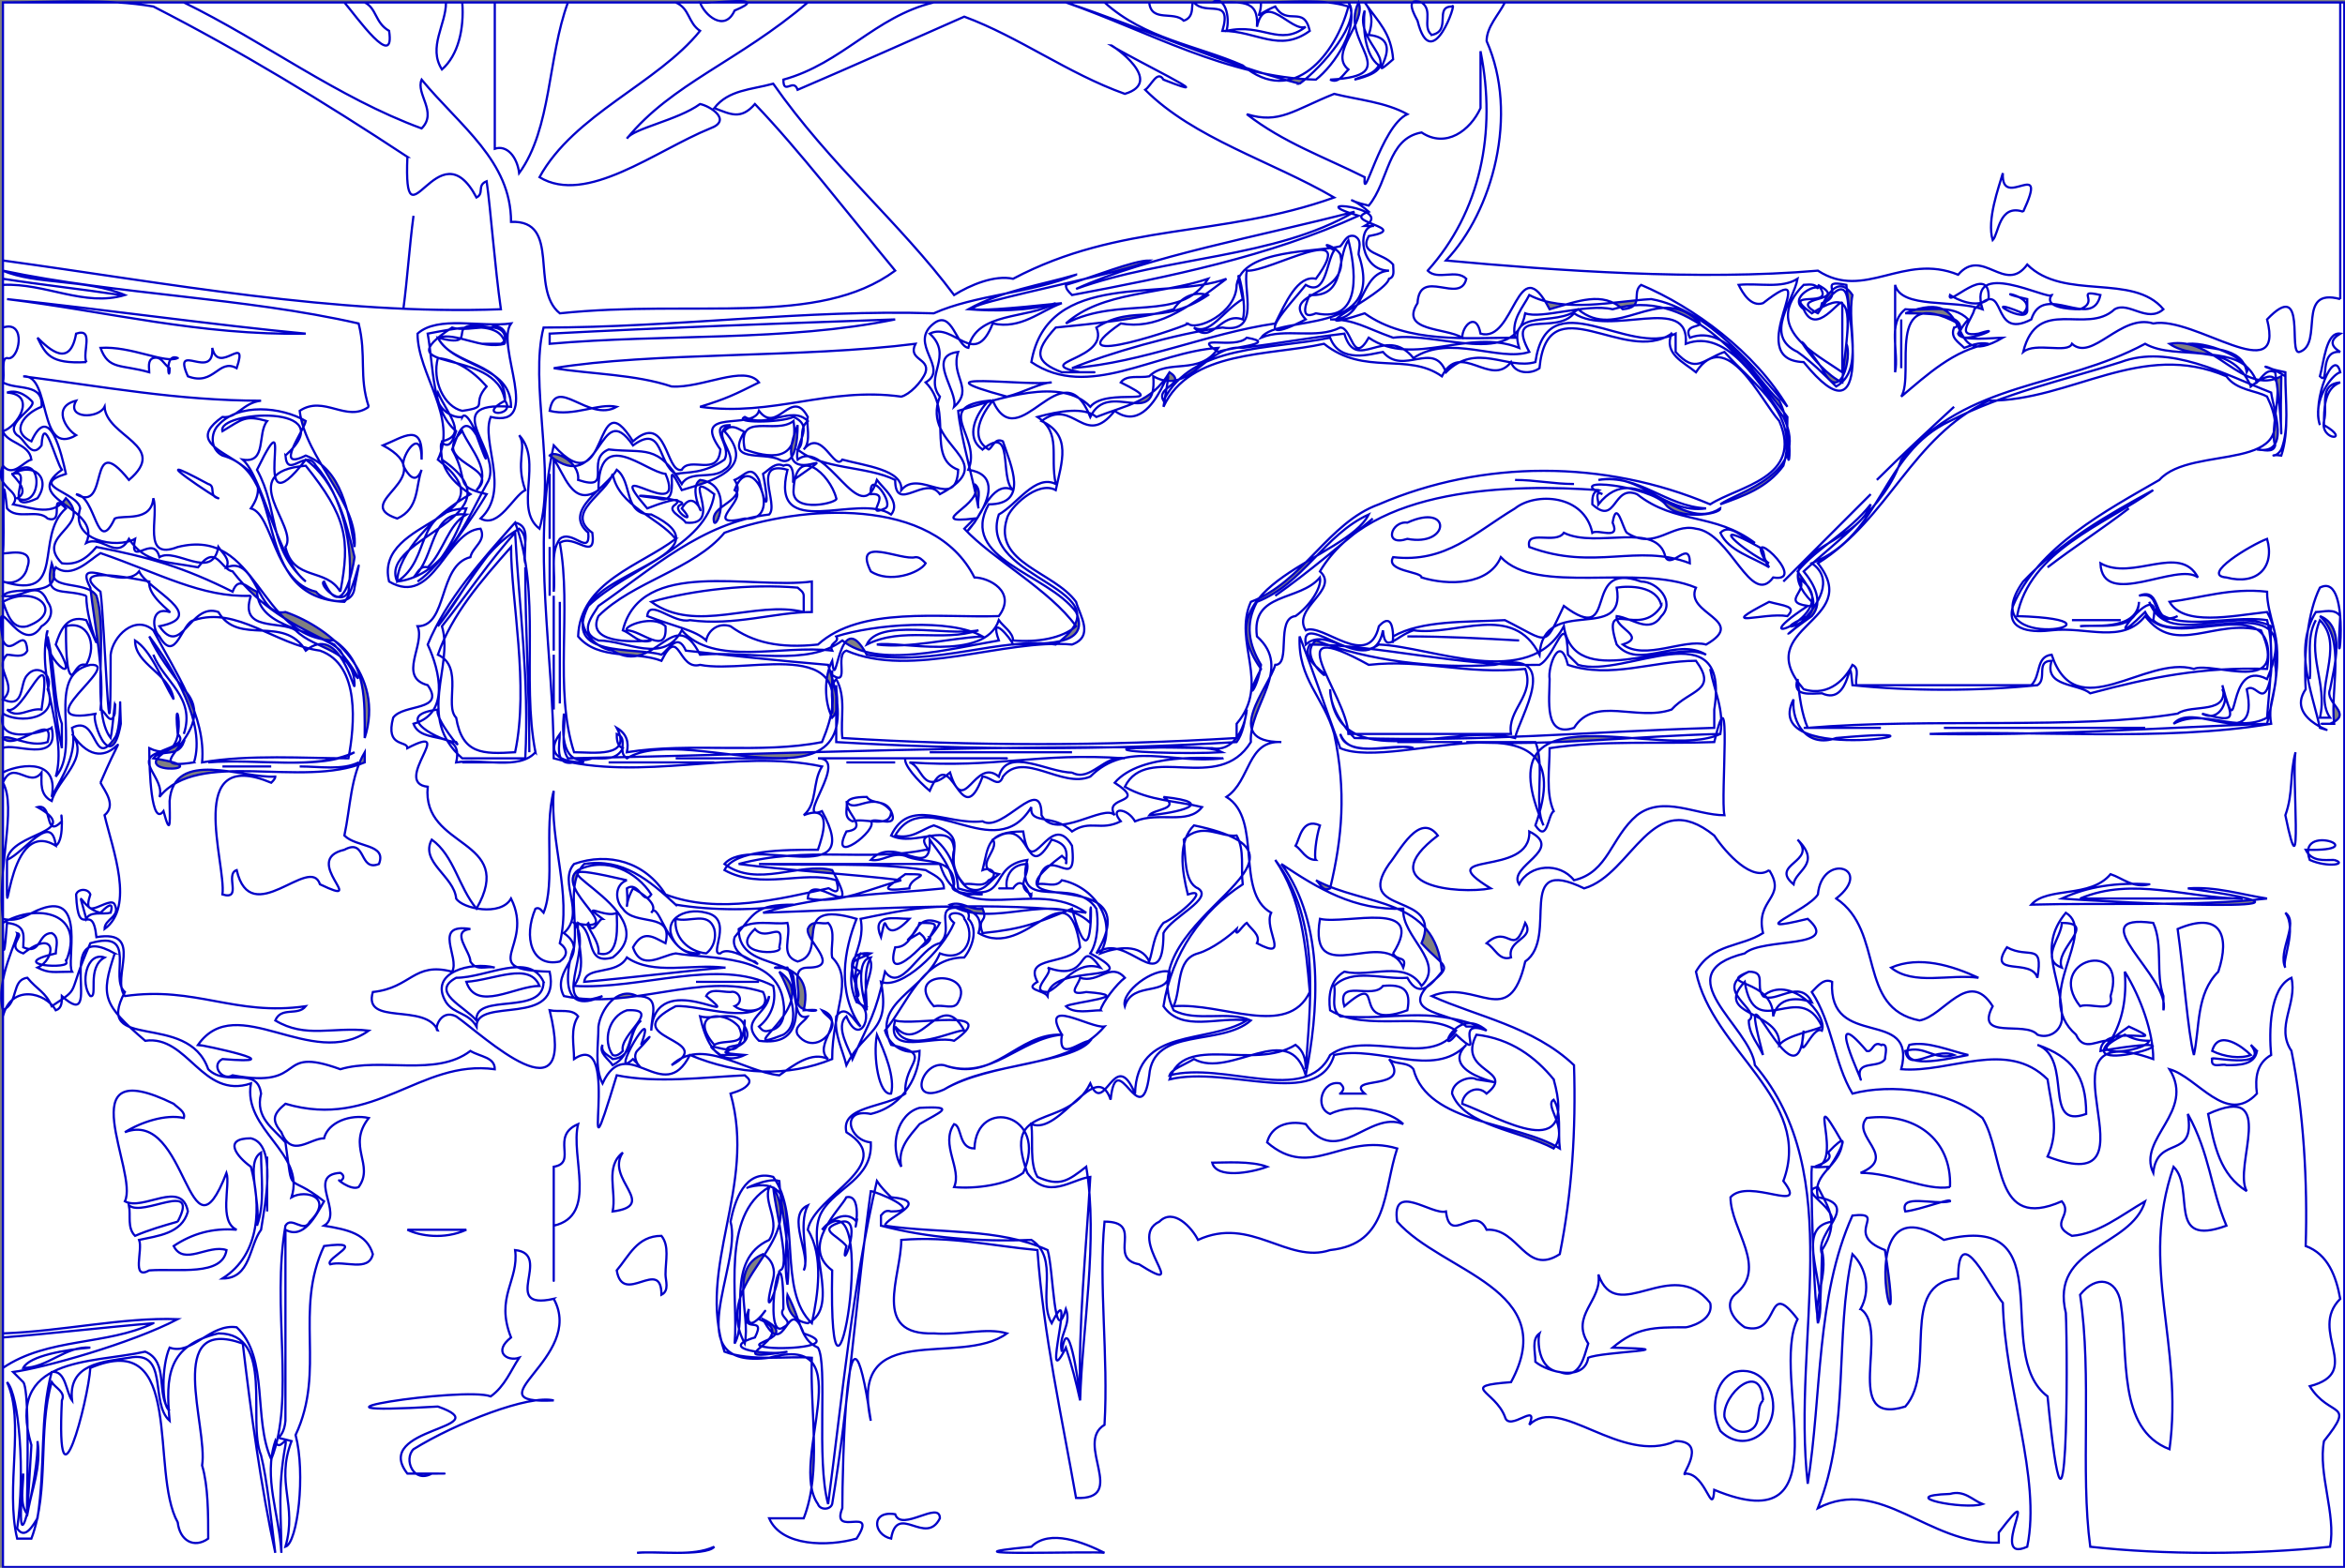 <?xml version="1.0" encoding="UTF-8" standalone="no"?>
<!-- Generator: Adobe Illustrator 12.0.0, SVG Export Plug-In . SVG Version: 6.00 Build 51448)  -->
<svg xmlns:dc="http://purl.org/dc/elements/1.1/" xmlns:cc="http://creativecommons.org/ns#" xmlns:rdf="http://www.w3.org/1999/02/22-rdf-syntax-ns#" xmlns:svg="http://www.w3.org/2000/svg" xmlns="http://www.w3.org/2000/svg" xmlns:sodipodi="http://sodipodi.sourceforge.net/DTD/sodipodi-0.dtd" xmlns:inkscape="http://www.inkscape.org/namespaces/inkscape" version="1.1" id="Ebene_1" width="843.388" height="563.971" viewBox="0 0 843.388 563.971" enable-background="new 0 0 843.388 563.971" xml:space="preserve" inkscape:version="0.91 r13725" sodipodi:docname="UBG037.svg"><rect x="0" y="0" width="843.388" height="563.971" fill="#808080" stroke="none"/><title>98UBG037</title><defs id="defs16955"/>
<g id="g15777">
	
</g>
<g id="g15781">
	
</g>
<g id="g15785">
	
</g>
<g id="g15789">
	
</g>
<g id="g15793">
	
</g>
<g id="g15797">
	
</g>
<g id="g15801">
	
</g>
<g id="g15805">
	
</g>
<g id="g15809">
	
</g>
<g id="g15813">
	
</g>
<g id="g15817">
	
</g>
<g id="g15821">
	
</g>
<g id="g15825">
	
</g>
<g id="g15829">
	
</g>
<g id="g15833">
	
</g>
<g id="g15837">
	
</g>
<g id="g15841">
	
</g>
<g id="g15845">
	
</g>
<g id="g15849">
	
</g>
<g id="g15853">
	
</g>
<g id="g15857">
	
</g>
<g id="g15861">
	
</g>
<g id="g15865">
	
</g>
<g id="g15869">
	
</g>
<g id="g15873">
	
</g>
<g id="g15877">
	
</g>
<g id="g15881">
	
</g>
<g id="g15885">
	
</g>
<g id="g15889">
	
</g>
<g id="g15893">
	
</g>
<g id="g15897">
	
</g>
<g id="g15901">
	
</g>
<g id="g15905">
	
</g>
<g id="g15909">
	
</g>
<g id="g15913">
	
</g>
<g id="g15917">
	
</g>
<g id="g15921">
	
</g>
<g id="g15925">
	
</g>
<g id="g15929">
	
</g>
<g id="g15933">
	
</g>
<g id="g15937">
	
</g>
<g id="g15941">
	
</g>
<g id="g15945">
	
</g>
<g id="g15949">
	
</g>
<g id="g15953">
	
</g>
<g id="g15957">
	
</g>
<g id="g15961">
	
</g>
<g id="g15965">
	
</g>
<g id="g15969">
	
</g>
<g id="g15973">
	
</g>
<g id="g15977">
	
</g>
<g id="g15981">
	
</g>
<g id="g15985">
	
</g>
<g id="g15989">
	
</g>
<g id="g15993">
	
</g>
<g id="g15997">
	
</g>
<g id="g16001">
	
</g>
<g id="g16005">
	
</g>
<g id="g16009">
	
</g>
<g id="g16013">
	
</g>
<g id="g16017">
	
</g>
<g id="g16021">
	
</g>
<g id="g16025">
	
</g>
<g id="g16029">
	
</g>
<g id="g16033">
	
</g>
<g id="g16037">
	
</g>
<g id="g16041">
	
</g>
<g id="g16045">
	
</g>
<g id="g16049">
	
</g>
<g id="g16053">
	
</g>
<g id="g16057">
	
</g>
<g id="g16061">
	
</g>
<g id="g16065">
	
</g>
<g id="g16069">
	
</g>
<g id="g16073">
	
</g>
<g id="g16077">
	
</g>
<g id="g16081">
	
</g>
<g id="g16085">
	
</g>
<g id="g16089">
	
</g>
<g id="g16093">
	
</g>
<g id="g16097">
	
</g>
<g id="g16101">
	
</g>
<g id="g16105">
	
</g>
<g id="g16109">
	
</g>
<g id="g16113">
	
</g>
<g id="g16117">
	
</g>
<g id="g16121">
	
</g>
<g id="g16125">
	
</g>
<g id="g16129">
	
</g>
<g id="g16133">
	
</g>
<g id="g16137">
	
</g>
<g id="g16141">
	
</g>
<g id="g16145">
	
</g>
<g id="g16149">
	
</g>
<g id="g16153">
	
</g>
<g id="g16157">
	
</g>
<g id="g16161">
	
</g>
<g id="g16165">
	
</g>
<g id="g16169">
	
</g>
<g id="g16173">
	
</g>
<g id="g16177">
	
</g>
<g id="g16181">
	
</g>
<g id="g16185">
	
</g>
<g id="g16189">
	
</g>
<g id="g16193">
	
</g>
<g id="g16197">
	
</g>
<g id="g16201">
	
</g>
<g id="g16205">
	
</g>
<g id="g16209">
	
</g>
<g id="g16213">
	
</g>
<g id="g16217">
	
</g>
<g id="g16221">
	
</g>
<g id="g16225">
	
</g>
<g id="g16229">
	
</g>
<g id="g16233">
	
</g>
<g id="g16237">
	
</g>
<g id="g16241">
	
</g>
<g id="g16245">
	
</g>
<g id="g16249">
	
</g>
<g id="g16253">
	
</g>
<g id="g16257">
	
</g>
<g id="g16261">
	
</g>
<g id="g16265">
	
</g>
<g id="g16269">
	
</g>
<g id="g16273">
	
</g>
<g id="g16277">
	
</g>
<g id="g16281">
	
</g>
<g id="g16285">
	
</g>
<g id="g16289">
	
</g>
<g id="g16293">
	
</g>
<g id="g16297">
	
</g>
<g id="g16301">
	
</g>
<g id="g16305">
	
</g>
<g id="g16309">
	
</g>
<g id="g16313">
	
</g>
<g id="g16317">
	
</g>
<g id="g16321">
	
</g>
<g id="g16325">
	
</g>
<g id="g16329">
	
</g>
<g id="g16333">
	
</g>
<g id="g16337">
	
</g>
<g id="g16341">
	
</g>
<g id="g16345">
	
</g>
<g id="g16349">
	
</g>
<g id="g16353">
	
</g>
<g id="g16357">
	
</g>
<g id="g16361">
	
</g>
<g id="g16365">
	
</g>
<g id="g16369">
	
</g>
<g id="g16373">
	
</g>
<g id="g16377">
	
</g>
<g id="g16381">
	
</g>
<g id="g16385">
	
</g>
<g id="g16389">
	
</g>
<g id="g16393">
	
</g>
<g id="g16397">
	
</g>
<g id="g16401">
	
</g>
<g id="g16405">
	
</g>
<g id="g16409">
	
</g>
<g id="g16413">
	
</g>
<g id="g16417">
	
</g>
<g id="g16421">
	
</g>
<g id="g16425">
	
</g>
<g id="g16429">
	
</g>
<g id="g16433">
	
</g>
<g id="g16437">
	
</g>
<g id="g16441">
	
</g>
<g id="g16445">
	
</g>
<g id="g16449">
	
</g>
<g id="g16453">
	
</g>
<g id="g16457">
	
</g>
<g id="g16461">
	
</g>
<g id="g16465">
	
</g>
<g id="g16469">
	
</g>
<g id="g16473">
	
</g>
<g id="g16477">
	
</g>
<g id="g16481">
	
</g>
<g id="g16485">
	
</g>
<g id="g16489">
	
</g>
<g id="g16493">
	
</g>
<g id="g16497">
	
</g>
<g id="g16501">
	
</g>
<g id="g16505">
	
</g>
<g id="g16509">
	
</g>
<g id="g16513">
	
</g>
<g id="g16517">
	
</g>
<g id="g16521">
	
</g>
<g id="g16525">
	
</g>
<g id="g16529">
	
</g>
<g id="g16533">
	
</g>
<g id="g16537">
	
</g>
<g id="g16541">
	
</g>
<g id="g16545">
	
</g>
<g id="g16549">
	
</g>
<g id="g16553">
	
</g>
<g id="g16557">
	
</g>
<g id="g16561">
	
</g>
<g id="g16565">
	
</g>
<g id="g16569">
	
</g>
<g id="g16573">
	
</g>
<g id="g16577">
	
</g>
<g id="g16581">
	
</g>
<g id="g16585">
	
</g>
<g id="g16589">
	
</g>
<g id="g16593">
	
</g>
<g id="g16597">
	
</g>
<g id="g16601">
	
</g>
<g id="g16605">
	
</g>
<g id="g16609">
	
</g>
<g id="g16613">
	
</g>
<g id="g16617">
	
</g>
<g id="g16621">
	
</g>
<g id="g16625">
	
</g>
<g id="g16629">
	
</g>
<g id="g16633">
	
</g>
<g id="g16637">
	
</g>
<g id="g16641">
	
</g>
<g id="g16645">
	
</g>
<g id="g16649">
	
</g>
<g id="g16653">
	
</g>
<g id="g16657">
	
</g>
<g id="g16661">
	
</g>
<g id="g16665">
	
</g>
<g id="g16669">
	
</g>
<g id="g16673">
	
</g>
<g id="g16677">
	
</g>
<g id="g16681">
	
</g>
<g id="g16685">
	
</g>
<g id="g16689">
	
</g>
<g id="g16693">
	
</g>
<g id="g16697">
	
</g>
<g id="g16701">
	
</g>
<g id="g16705">
	
</g>
<g id="g16709">
	
</g>
<g id="g16713">
	
</g>
<g id="g16717">
	
</g>
<g id="g16721">
	
</g>
<g id="g16725">
	
</g>
<g id="g16729">
	
</g>
<g id="g16733">
	
</g>
<g id="g16737">
	
</g>
<g id="g16741">
	
</g>
<g id="g16745">
	
</g>
<g id="g16749">
	
</g>
<g id="g16753">
	
</g>
<g id="g16757">
	
</g>
<g id="g16761">
	
</g>
<g id="g16765">
	
</g>
<g id="g16769">
	
</g>
<g id="g16773">
	
</g>
<g id="g16777">
	
</g>
<g id="g16781">
	
</g>
<g id="g16785">
	
</g>
<g id="g16789">
	
</g>
<g id="g16793">
	
</g>
<g id="g16797">
	
</g>
<g id="g16801">
	
</g>
<g id="g16805">
	
</g>
<g id="g16809">
	
</g>
<g id="g16813">
	
</g>
<g id="g16817">
	
</g>
<g id="g16821">
	
</g>
<g id="g16825">
	
</g>
<g id="g16829">
	
</g>
<g id="g16833">
	
</g>
<g id="g16837">
	
</g>
<g id="g16841">
	
</g>
<g id="g16845">
	
</g>
<g id="g16849">
	
</g>
<g id="g16853">
	
</g>
<g id="g16857">
	
</g>
<g id="g16861">
	
</g>
<g id="g16865">
	
</g>
<g id="g16869">
	
</g>
<g id="g16873">
	
</g>
<g id="g16877">
	
</g>
<g id="g16881">
	
</g>
<g id="g16885">
	
</g>
<g id="g16889">
	
</g>
<g id="g16893">
	
</g>
<g id="g16897">
	
</g>
<g id="g16901">
	
</g>
<g id="g16905">
	
</g>
<g id="g16909">
	
</g>
<g id="g16913">
	
</g>
<g id="g16917">
	
</g>
<g id="g16921">
	
</g>
<g id="g16925">
	
</g>
<g id="g16929">
	
</g>
<g id="g16933">
	
</g>
<g id="g16937">
	
</g>
<g id="g16941">
	
</g>
<g id="g16945">
	
</g>
<g id="g16949">
	<path id="path16951" d="m 548.554,240.63 c 3.655,9.505 -6.578,14.62 -5.114,23.393 -19.738,0 -38.744,0 -58.478,0 -0.732,-14.62 -27.048,-43.858 7.31,-24.853 19.733,-2.196 34.353,3.655 56.282,1.46 z M 838.02,149.99 M 281.749,477.468 c -8.042,5.847 0,-41.667 0,-6.581 -2.192,2.926 4.386,4.386 0,6.581 z m 22.661,-29.239 c -3.655,-4.387 -10.964,-5.851 -1.463,-8.774 8.041,-1.462 -1.46,20.467 1.463,8.774 z m 77.484,-81.139 m -161.546,16.079 c -1.463,-2.191 -5.118,-4.383 -3.655,-7.31 -0.732,2.927 2.191,3.655 3.655,5.119 8.042,-0.731 5.118,-9.501 10.233,-13.888 -5.115,4.387 -2.924,12.425 -10.233,16.079 z m 126.457,-12.424 c -2.923,-0.731 -21.929,9.501 -24.853,-1.463 9.505,10.965 16.083,-14.62 24.853,1.463 z m -81.135,-1.463 c 3.655,7.31 -5.118,4.386 -8.773,6.578 -9.502,-10.965 2.923,-13.157 8.773,-6.578 z m -43.859,-5.847 m 2.192,14.62 c -0.731,0.731 -2.191,2.192 -3.655,1.46 -3.655,-5.115 -1.463,-13.888 5.118,-16.08 13.156,-0.732 -2.927,8.77 -1.463,14.62 z m 190.784,-28.507 m -103.068,13.887 c -2.191,-7.31 -3.655,-18.274 1.463,-19.006 -2.926,5.119 -1.463,12.429 -1.463,19.006 z m -51.167,-15.35 c -16.811,1.463 -33.625,3.654 -50.437,5.118 0.732,-5.85 11.696,-2.195 15.351,-8.773 9.502,6.577 23.389,2.191 35.086,3.655 z M 609.955,237.706 c 8.041,10.964 -2.191,10.233 -8.77,17.543 -12.428,4.386 -27.779,-5.115 -35.089,6.582 -10.964,3.655 -8.77,-10.236 -8.77,-17.546 -0.732,-4.383 3.655,-16.812 6.579,-5.115 15.351,5.115 30.702,-1.464 46.05,-1.464 z m 228.065,20.471 c -1.463,0 -2.191,0 -3.654,0 2.922,-12.428 -5.119,-22.661 0,-35.089 9.5,9.504 -2.924,25.583 3.654,35.089 z M 185.263,270.6 c -11.696,0.732 -19.006,0.732 -21.201,-12.423 -4.383,-4.387 2.927,-18.275 -6.578,-22.661 5.118,-14.62 15.351,-26.316 26.315,-38.744 0,19.005 6.578,49.708 1.464,73.828 z m -31.435,-66.519 c -2.923,-0.728 -3.655,2.195 -5.114,3.655 8.038,-7.31 5.846,-24.121 19.002,-22.658 -6.578,3.656 -8.037,13.157 -13.888,19.003 z M 17.139,186.538 c 6.578,2.195 0,-10.232 6.578,-3.655 -11.696,10.233 0.732,33.625 -22.661,26.316 4.386,1.463 8.041,-1.463 8.773,-5.119 2.923,-8.038 -8.773,-4.382 -8.773,-5.114 0.732,-5.119 -0.732,-36.549 1.463,-16.083 3.655,4.387 10.965,10e-4 14.62,3.655 z m 596.471,-3.654 c -15.347,2.195 -23.389,-13.156 -38.74,-10.233 14.62,-2.192 24.121,9.501 38.74,10.233 z m -345.749,3.654 c -16.083,3.655 1.463,-7.309 -3.655,-10.232 5.847,-16.084 18.275,11.696 3.655,10.232 z m 32.894,-7.309 c 1.463,1.463 -16.083,5.849 -15.351,-2.923 0.731,-16.812 13.16,-5.847 15.351,2.923 z m -178.357,33.626 c -5.118,-8.774 -16.814,-3.655 -19.738,-16.083 5.118,-7.309 -19.006,-27.043 7.31,-29.238 14.62,18.273 16.083,26.314 12.428,45.321 z m 48.973,-36.549 c 9.505,-8.773 -17.543,-9.501 -5.115,-21.198 2.924,6.578 10.965,14.62 5.115,21.198 z m 96.49,-14.62 c -2.923,-13.888 10.964,-5.118 17.542,-10.233 2.196,15.351 -9.5,13.157 -17.542,10.233 z m 567.968,-8.773 c 10.233,5.85 -1.463,5.85 0,-1.46 1.459,-5.118 -2.195,-13.16 5.846,-13.888 -5.846,2.192 -5.846,9.502 -5.846,15.348 z M 175.026,139.025 c -5.846,6.579 1.463,7.31 -8.77,8.773 -6.578,-1.463 -10.964,-10.965 -8.773,-19.006 6.579,0.732 12.429,4.387 17.543,10.233 z m 208.328,-22.661 c 13.16,-11.692 33.625,-10.232 51.167,-16.079 -10.233,16.079 -31.43,5.847 -51.167,16.079 z m 89.911,-3.654 c -6.579,2.926 -2.923,-5.115 -2.195,-6.579 13.16,0.731 9.505,-13.156 13.892,-19.734 2.192,8.77 5.846,29.967 -11.697,26.313 z M 487.154,76.161 C 458.646,92.975 419.175,92.244 387.008,103.94 412.592,92.243 453.528,84.934 487.154,76.161 Z M 452.068,9.645 c 2.923,-13.16 12.424,2.192 17.542,0 -9.504,7.31 -15.351,-1.463 -28.507,1.46 1.46,-5.115 -0.731,-13.156 -5.119,-10.233 10.234,0.001 16.812,-1.463 16.084,8.773 z M 413.324,0.873 c 0.731,7.309 8.773,2.923 12.428,6.578 4.387,-1.46 2.192,-6.578 3.655,-6.578 4.386,5.118 13.888,-2.192 10.233,10.233 12.428,0 20.466,8.041 31.43,0 -2.191,-9.502 -8.038,-1.46 -12.424,-8.77 -8.773,3.655 -5.118,5.115 -5.118,-1.463 10.964,0 21.929,-1.463 31.434,1.463 -4.387,16.811 -19.737,36.549 -38.012,21.198 -16.811,-7.31 -35.085,-9.505 -49.705,-22.661 5.846,0 10.965,0 16.079,0 z m 54.091,29.238 c 8.042,-5.846 22.661,-22.661 17.546,-29.239 4.382,8.773 -5.119,22.661 -11.696,27.775 -31.434,-0.728 -60.673,-17.542 -89.912,-27.775 28.511,9.502 55.555,21.93 84.062,29.239 z M 8.365,492.088 c 2.192,-4.387 15.352,-6.582 24.121,-7.31 -8.769,-0.732 -15.347,7.31 -24.121,7.31 z m 46.782,-16.084 c -16.811,8.042 -38.008,5.119 -54.091,16.083 0,-3.655 0,-7.31 0,-10.965 18.274,-1.463 36.548,-3.654 54.091,-5.118 z m 233.911,3.655 c 13.16,4.387 -5.114,5.846 -12.424,5.119 -12.428,-1.463 12.424,-2.927 -2.195,-10.237 8.042,16.083 8.774,-10.233 14.619,5.118 z M 96.083,416.063 c 0,6.582 0,13.16 0,19.738 0,-6.579 0,-13.156 0,-19.738 z m -3.655,24.856 c 1.463,-9.504 -4.387,-22.661 1.463,-26.315 0,8.769 1.46,18.274 -1.463,26.315 z M 392.127,374.4 c -6.578,8.042 -36.549,8.042 -52.632,17.543 -13.156,5.846 -8.038,-10.233 0,-8.774 18.274,6.582 26.315,-11.692 42.399,-10.964 -1.464,10.237 6.577,2.195 10.233,2.195 z m -161.546,1.46 c 6.578,-6.578 0.732,0 -1.46,2.195 -2.926,3.655 5.115,9.501 -1.463,2.923 -9.502,8.773 9.501,-23.392 2.923,-5.118 z m 37.28,-1.46 c -1.463,2.923 -9.501,0.732 -5.118,5.115 10.964,0 -0.729,0 -3.655,0 -9.501,-7.31 4.387,1.463 6.582,-3.655 3.654,-6.578 1.459,-15.348 2.191,-1.46 z m 13.888,-2.195 c -20.466,8.042 15.351,-10.965 -1.46,-22.657 2.924,5.114 8.769,18.274 1.46,22.657 z m 95.026,-15.347 c -7.31,0 2.923,-7.31 0,-8.773 16.083,5.846 10.233,-11.696 19.006,0 -8.773,-2.924 -13.887,6.577 -19.006,8.773 z m -67.247,-7.31 c -2.927,2.191 -0.732,5.846 -1.463,8.77 3.655,1.463 -8.773,-16.812 5.118,-15.352 -2.195,1.463 -10.965,2.927 -3.655,6.582 z M 334.38,337.12 c 1.46,1.463 -6.578,5.846 -1.463,2.191 0,-2.191 -1.46,-2.922 -2.192,-3.654 -8.773,5.118 -1.463,1.463 0,-3.655 6.578,-0.001 6.578,-0.001 3.655,5.118 z m -112.569,-8.774 c 0,3.655 1.46,16.815 -6.582,14.62 0.731,-4.383 -5.115,-10.233 -3.655,-10.965 1.463,5.119 3.655,-1.46 5.118,-1.46 -8.772,-6.577 1.464,0 5.119,-2.195 z m 170.316,3.655 c 0,-21.197 2.191,27.048 -6.578,-5.114 -12.428,5.114 -17.543,7.31 -32.162,8.77 -2.195,-5.847 2.191,-3.655 0,-8.77 -4.387,0.732 -7.311,-2.923 -11.697,-1.463 15.351,9.504 37.28,-5.847 50.437,6.577 z m -65.056,-12.424 c -12.428,1.46 -7.31,-0.732 -1.463,-5.118 11.695,0 1.463,0.732 1.463,5.118 z m 43.858,2.192 c 0,4.387 -2.195,-8.77 -6.578,-2.192 -2.195,0 -8.773,0 -2.195,0 -0.731,-2.923 0.732,-8.773 7.31,-8.773 0.732,4.387 -4.387,8.041 1.463,10.965 z m -32.894,-10.965 c 7.31,24.125 34.354,4.387 52.627,17.542 -29.967,-4.383 -74.557,-1.459 -116.224,0 21.197,-6.578 43.858,-6.578 65.056,-8.77 0,-3.654 -4.383,-5.118 -6.578,-6.578 -19.006,-2.927 -38.008,-1.463 -59.938,-2.195 21.199,10e-4 40.933,10e-4 65.057,10e-4 z m 5.115,8.773 c 2.926,3.655 7.31,1.46 10.237,2.192 -4.387,0 -13.16,-0.732 -10.237,-3.655 0,-10.233 -11.693,-7.31 -17.543,-10.233 -5.115,-1.463 -8.042,2.192 -12.424,1.463 8.77,-9.504 21.929,8.038 21.197,-7.31 2.923,4.383 8.042,9.502 8.77,17.543 z m -22.658,-27.779 c 0,6.582 -9.504,2.194 -13.891,3.654 -3.655,-1.46 -1.459,-5.114 -2.191,-7.309 2.923,5.119 9.501,-4.383 16.082,3.655 z M 166.256,274.255 c 5.115,0 11.696,0 17.543,0 -5.846,0 -12.428,0 -17.543,0 z m 76.753,-1.46 c 13.887,0 27.044,0 40.204,0 -13.16,0 -26.317,0 -40.204,0 z M 334.38,270.6 c 16.812,0 33.625,0 51.168,0 -17.542,0 -34.356,0 -51.168,0 z m 105.26,0 c -11.696,0.732 -40.204,0 -33.625,-1.459 10.964,0 27.778,-1.464 33.625,1.459 z m 62.864,-3.654 c 8.042,0 15.351,0 23.389,0 -8.038,0 -15.347,0 -23.389,0 z m -338.442,0 c -5.115,0 -24.121,-9.501 -6.578,-11.696 -1.46,2.927 9.504,16.082 6.578,11.696 z M 791.97,256.713 c 6.578,3.654 10.233,-5.847 7.31,-8.773 3.655,10.237 5.846,12.427 -7.31,8.773 z m -769.716,3.654 c 0,2.924 0,5.847 0,8.774 -2.192,-9.505 -3.655,-27.048 -5.115,-40.204 2.923,13.156 2.191,23.389 5.115,31.43 z m 329.67,-33.625 c -13.157,4.387 -27.048,-1.459 -40.204,5.118 4.386,-9.504 28.507,-2.923 40.204,-5.118 z M 199.151,214.318 c 0,6.578 0,13.155 0,19.734 0,-6.579 0,-13.156 0,-19.734 z m -10.234,-10.237 c 0,22.661 1.46,44.59 1.46,66.519 0,-21.929 -1.46,-43.858 -1.46,-66.519 z m 0,68.714 c -7.309,0 -15.351,0 -22.661,0 -16.814,-14.619 -2.923,-32.894 -7.309,-47.513 8.77,-10.964 17.542,-24.124 26.316,-33.625 1.46,27.043 5.114,52.628 3.654,81.138 z m 129.381,-89.911 c -8.042,3.655 2.923,-5.846 -5.115,-5.114 -0.732,-9.506 8.769,3.654 5.115,5.114 z m -103.068,-8.77 m 65.059,-8.773 c 5.847,2.923 6.579,-7.31 6.579,-12.428 -10.965,27.779 21.197,3.655 -1.464,19.737 -0.731,3.655 1.464,-7.31 -3.654,-5.118 -2.924,-1.46 -5.115,1.463 -7.31,2.926 2.195,10.965 1.463,14.62 -1.459,2.192 -2.927,-5.846 -5.119,-1.463 -8.773,0 5.118,8.042 -9.501,8.773 -7.31,15.352 1.464,1.46 6.579,-13.888 -5.118,-15.352 -4.383,2.923 1.463,13.888 0,10.233 -2.191,-3.654 -4.383,-3.654 -6.579,0 6.579,7.31 -5.114,0 0,-1.459 2.924,-2.195 -27.775,-4.387 -8.769,-2.195 10.233,3.654 0.728,-18.275 8.769,-2.923 9.505,-2.924 27.78,-7.31 15.352,-21.198 2.923,-3.655 6.578,0.732 7.31,0 -7.311,11.696 6.576,7.31 12.426,10.233 z m 73.098,-3.655 c 11.692,-9.501 5.846,10.233 10.964,14.62 -6.582,-3.655 -10.964,7.309 -13.892,11.696 -10.233,11.696 17.546,-16.083 -2.191,-19.006 5.119,-11.696 -13.156,-22.661 7.31,-24.853 -4.386,4.387 -8.773,13.157 -2.191,17.543 z m 84.79,-35.086 c -10.233,-6.581 5.85,-0.731 10.236,-5.118 12.424,2.193 -7.31,3.655 -10.236,5.118 z m -3.656,-20.468 c -17.542,11.696 -26.312,2.923 -40.203,11.696 5.118,11.696 -24.121,12.428 -5.847,16.083 13.888,0 -4.386,0 -6.578,0 -9.505,-3.655 -10.233,-7.311 -2.195,-16.083 14.62,-1.464 29.239,-2.924 42.398,-6.578 2.924,-4.387 7.311,-6.578 12.425,-5.118 z m 12.428,8.772 c -8.041,-2.922 -10.965,9.501 -17.542,2.924 5.846,2.923 10.233,-5.846 17.542,-10.233 -4.386,-19.738 2.192,0.731 0,7.309 z m 26.316,-14.619 c -6.579,-1.463 -10.964,8.77 -14.62,16.079 -24.853,3.655 -46.782,13.892 -73.097,16.083 12.424,-5.119 37.28,-12.428 54.091,-14.62 13.888,2.191 7.31,-13.156 8.773,-20.466 8.038,0.729 40.932,-19.005 24.853,2.924 z m 8.77,-8.774 c 3.655,15.352 -21.929,13.16 -12.425,23.393 -22.661,11.696 -4.386,-6.578 0,-12.428 7.311,4.387 7.311,-8.041 10.233,-12.424 -6.578,-3.655 0.732,-1.463 2.192,1.459 z M 272.98,474.541 c 16.811,6.582 -18.274,16.083 10.233,11.696 -5.119,1.463 -26.316,-0.731 -11.696,-5.114 4.386,-8.773 -5.847,0 -2.192,-10.236 -2.196,13.891 10.964,-6.579 3.655,3.654 z m 35.085,-35.086 c -3.655,-4.386 -9.501,-0.73 -12.428,2.923 22.661,-23.389 2.195,92.104 3.655,14.62 -11.693,-8.77 2.926,-21.929 5.118,-26.316 6.578,-1.46 2.191,16.084 3.655,8.773 z m -24.852,22.662 c -2.924,-13.888 6.578,-40.204 -13.888,-35.089 -2.927,1.462 6.578,-3.655 10.964,-2.192 0.728,12.428 4.383,24.121 2.924,37.281 z M 93.891,442.379 c -4.386,5.851 -3.655,17.543 -13.891,17.543 13.891,-8.771 13.891,-26.313 10.236,-40.204 -5.118,-3.655 -10.236,-10.233 0,-10.233 9.501,2.195 5.115,23.393 3.655,32.894 z m 236.834,-38.008 c -3.655,4.383 -8.042,8.77 -6.578,15.347 -4.386,-7.31 -1.463,-19.002 6.578,-21.197 13.889,-0.732 7.31,1.463 0,5.85 z M 702.79,379.515 c -7.31,-2.923 -16.083,6.581 -17.542,-1.46 7.309,-2.195 10.232,3.655 17.542,1.46 z m 70.174,-5.115 c -1.463,4.387 -27.047,6.579 -8.773,-2.195 2.924,1.463 5.119,2.195 8.773,2.195 z m -214.177,13.888 c 8.773,31.43 -19.002,13.888 -32.894,8.773 0,-3.654 5.118,-7.31 8.772,-3.654 10.965,-8.774 -10.964,-7.311 -3.654,-21.202 12.429,1.463 21.198,8.042 27.776,16.083 z M 397.245,369.282 c -13.891,16.083 -39.476,11.696 -57.75,22.661 -13.156,5.846 -8.038,-10.233 0,-8.774 16.814,5.85 27.047,-9.501 42.399,-10.964 -8.042,-13.887 10.233,-2.191 15.351,-2.923 z M 343.15,374.4 c -7.31,-2.195 -24.853,5.847 -21.198,-7.31 6.579,2.192 38.744,-5.118 21.198,7.31 z m -75.289,-5.118 c 5.846,9.504 -18.274,8.773 0,10.233 -10.965,5.118 -14.619,-7.31 -16.083,-13.888 5.118,1.463 13.892,-2.924 16.083,3.655 z m 387.416,0 c -2.192,1.463 -12.428,2.923 -15.352,6.578 0.732,-12.424 -24.121,-10.233 -12.424,-22.657 3.655,22.657 19.734,-1.464 27.776,16.079 z m -404.959,-16.08 c 7.31,0 15.352,0 22.662,0 -7.31,0 -15.352,0 -22.662,0 z m -56.286,1.46 c -8.769,0 -22.661,9.504 -26.315,-1.46 10.236,-0.732 22.66,-7.309 26.315,1.46 z m 226.602,-5.114 c 0,9.501 -13.156,2.922 -16.08,12.424 -1.463,-5.114 10.233,-13.887 16.08,-12.424 z m -130.112,16.079 c -1.463,2.195 -5.118,3.655 -3.654,6.578 4.386,5.85 10.964,2.195 12.424,-2.923 0.731,-2.923 -2.192,-3.655 -3.655,-5.847 9.505,3.655 -3.655,12.424 2.195,17.543 -5.85,-2.923 -12.428,2.191 -17.543,5.846 -13.16,-1.46 -27.779,-13.888 -38.743,-3.655 17.542,-9.501 -21.198,-9.501 1.463,-21.197 8.77,-0.732 29.971,8.042 33.625,-3.654 -0.732,6.578 -10.965,8.772 -3.655,16.082 16.079,2.192 13.888,-11.696 12.424,-22.661 -0.731,-5.846 -13.156,-2.923 -2.191,-3.654 3.655,5.845 1.46,19.737 7.31,17.542 z m -95.027,-12.425 c 0,12.424 -24.852,3.655 -24.124,13.888 -4.383,-5.118 -16.811,-10.232 -7.309,-15.351 10.964,0 26.315,-9.501 31.433,1.463 z m -163.009,5.116 c -3.655,-4.387 -1.46,-16.08 5.118,-13.888 -6.578,3.655 -2.191,14.619 -5.118,13.888 z m 279.233,3.654 c -5.846,0.731 -4.387,-16.079 -2.191,-19.006 8.77,2.195 -0.732,11.696 2.191,19.006 z m 10.233,-21.198 c 8.042,0 5.85,-13.155 16.083,-8.773 -2.923,5.851 -20.469,24.125 -16.083,8.773 z m -298.235,5.119 c 2.923,2.923 -22.661,1.46 -3.655,-2.927 0,-2.192 1.46,-5.846 -1.463,-7.31 -5.115,0 -3.655,8.041 -10.233,5.118 0,-3.654 1.464,-8.041 -5.846,-8.773 -0.732,10.236 -1.463,15.352 -1.463,0 12.427,-7.309 29.969,-3.655 22.66,13.892 z m 724.395,-22.661 c 19.003,-8.042 38.74,0 58.478,0 -14.62,0 -38.744,0 -58.478,0 z M 20.062,304.226 C 1.056,292.53 2.52,347.353 2.52,309.344 c 6.577,-2.927 16.079,-17.546 17.542,-5.118 z m 393.262,-10.964 c 1.463,-2.192 11.696,-2.192 5.119,-6.579 20.465,2.192 4.385,5.847 -5.119,6.579 z m -92.832,-1.464 c 2.923,6.582 -5.118,2.194 -7.31,3.654 2.923,2.927 -15.351,16.815 -8.773,3.655 11.696,-1.46 -10.233,-12.424 7.31,-12.424 2.192,2.924 6.579,0.732 8.773,5.115 z M 80,275.719 c 5.85,0 11.696,0 17.546,0 -5.85,0 -11.696,0 -17.546,0 z m 138.885,-1.464 c 12.428,0 25.584,0 38.012,0 -12.428,0 -25.584,0 -38.012,0 z m -111.106,1.464 c 7.31,0 15.351,1.46 21.198,-1.463 -5.847,2.922 -13.888,1.463 -21.198,1.463 z m -32.894,-1.464 c 17.543,-1.46 40.935,2.923 52.628,-3.655 -13.888,6.578 -35.085,2.195 -52.628,3.655 z m -19.738,-1.46 c 2.924,-3.654 8.773,0 10.965,-5.85 -29.239,13.16 17.543,10.233 -10.965,5.85 z m 453.204,-3.654 c -3.655,-2.195 -24.121,4.382 -26.316,-5.119 3.655,9.501 17.546,2.924 26.316,5.119 z m -301.891,5.114 c 12.424,-0.732 -14.619,2.923 -5.118,-10.233 0,3.655 -2.191,11.697 5.118,10.233 z m 492.675,-12.424 c 24.121,0 48.245,0 72.365,0 -24.119,0 -48.244,0 -72.365,0 z m -50.437,0 c 8.77,0 18.275,0 27.776,0 -9.501,0 -19.006,0 -27.776,0 z m -29.97,2.191 c -21.197,10.233 -86.253,-19.006 -63.596,32.894 -3.655,-7.31 0.731,-21.198 -2.923,-29.971 -8.77,0 -16.812,0 -24.853,0 31.431,1.464 60.67,-2.191 91.372,-2.923 1.463,-8.773 -2.192,-15.352 -3.655,-23.393 1.463,8.042 5.119,14.62 3.655,23.393 z M 199.151,235.515 c 0,6.578 0,13.155 0,19.734 0,-6.578 0,-13.156 0,-19.734 z m 2.191,-19.006 c 0,12.428 0,24.121 0,36.549 0,-12.428 0,-24.121 0,-36.549 z m -135.23,47.513 c 4.386,-13.156 -7.31,-19.006 -10.965,-28.507 3.655,9.501 15.351,15.351 10.965,28.507 z m 3.655,10.233 c -23.389,3.655 10.965,-10.964 -3.655,-26.316 -4.386,-5.846 -9.501,-12.424 -12.425,-19.002 8.77,11.693 20.467,31.43 16.08,45.318 z m 436.392,-45.318 c 13.888,0 27.043,0.729 40.203,1.46 -13.16,-0.732 -26.315,-1.46 -40.203,-1.46 z m 61.401,10.233 c 16.812,5.115 54.824,-20.469 48.977,16.08 0,2.195 0,4.386 0,6.582 -47.513,1.46 -83.334,5.115 -129.383,3.655 -2.924,-2.927 -8.774,-10.236 -8.774,-17.546 2.195,32.166 43.858,11.696 66.519,17.546 1.463,-7.309 17.543,-32.166 -7.309,-26.316 -21.929,1.46 -45.318,-1.463 -64.324,-8.773 -4.387,3.655 -0.732,9.505 2.923,12.428 2.191,0 -8.773,-5.119 -5.119,-10.965 24.125,0 54.095,8.042 82.603,7.31 5.846,-2.922 9.501,-21.197 10.233,-3.654 1.463,1.457 2.191,2.189 3.654,3.653 z m 263.15,5.115 c 0.732,-6.579 -1.463,-14.62 2.192,-21.197 -3.655,6.577 -1.46,14.618 -2.192,21.197 z m 8.773,16.082 c -2.195,0 -8.041,0 -1.463,0 8.773,-3.654 -2.191,-7.309 0,-12.428 1.463,-8.038 5.847,-22.657 -3.654,-26.312 9.5,8.77 3.654,25.585 5.117,38.74 z m -24.124,-37.279 c 2.924,10.964 0.732,24.124 0,35.089 -10.964,5.846 -22.661,-3.655 -33.625,2.19 7.31,-8.772 31.435,11.696 26.316,-12.428 2.923,-2.191 5.119,4.387 7.309,0 2.924,-6.578 0.732,-15.347 1.464,-22.657 -14.619,-7.31 -37.28,8.038 -43.858,-8.773 6.578,12.428 27.775,4.387 42.394,6.579 z m -67.247,2.194 c 8.039,-0.731 20.466,2.191 21.198,-8.773 -0.732,10.964 -18.275,8.042 -21.198,8.773 z m -150.581,-7.31 c -8.042,12.424 -21.929,-4.386 -16.083,13.888 8.042,9.501 21.198,-2.923 32.162,3.655 -12.424,-5.85 -47.513,13.887 -51.167,-10.233 -12.425,23.388 -47.514,7.31 -66.516,6.578 -9.504,6.578 -19.005,-6.578 -26.316,0 -2.195,-13.888 24.121,14.62 27.776,-5.118 0.731,8.773 4.386,2.195 10.964,0 15.351,2.195 35.816,-10.233 45.322,8.773 1.46,-21.929 31.43,-3.655 27.775,-24.124 4.387,-0.728 14.62,-0.728 16.083,6.581 z M 197.687,196.771 c 0,5.851 0,12.428 0,17.547 0,-5.119 0,-11.696 0,-17.547 z m 438.584,5.851 c -9.501,-4.387 -23.389,-16.815 -3.654,-5.851 2.922,1.464 0.731,4.387 3.654,5.851 z m -447.354,0 c -0.732,-4.387 1.46,-9.505 -2.195,-12.428 -13.888,8.041 -19.734,23.393 -29.239,35.089 8.773,-12.428 17.543,-26.316 27.779,-37.28 6.579,1.459 2.192,9.5 3.655,14.619 z m 304.814,-16.084 c -11.696,9.505 -22.661,19.006 -35.085,27.78 12.424,-8.774 23.389,-18.275 35.085,-27.78 z m -40.203,54.092 c -6.579,12.428 -1.46,8.773 0,-1.46 -4.387,-7.31 -5.847,-14.619 -1.46,-22.661 16.811,-6.578 24.121,-24.12 40.203,-31.431 -8.041,16.08 -60.672,24.853 -38.743,55.552 z m 312.127,-57.746 c -9.504,7.31 -19.737,13.888 -29.239,21.197 9.501,-7.31 19.734,-13.887 29.239,-21.197 z m -114.033,33.625 c 2.923,8.042 -17.542,12.428 -1.463,5.118 5.119,-5.118 -0.728,-11.696 -3.655,-16.083 7.311,-8.773 18.275,-13.887 26.316,-24.12 -5.115,15.347 -38.74,16.811 -21.198,35.085 z m -32.894,-33.625 c -14.62,9.505 -29.97,-19.006 -43.858,-1.459 0,-1.463 -1.463,-5.118 1.463,-3.655 -14.62,-6.582 17.542,-2.927 22.658,3.655 4.386,5.845 19.737,3.653 19.737,1.459 z m -73.829,-10.233 c 7.311,0 13.888,1.463 21.198,1.463 -7.31,0 -13.888,-1.463 -21.198,-1.463 z m -347.212,-2.192 c 0,8.039 0,15.348 0,23.389 0,-8.041 0,-15.351 0,-23.389 z m 45.322,0 c 4.386,-0.731 10.233,0 17.542,-5.118 2.923,-5.119 -6.578,-12.428 2.191,-12.428 -8.77,2.927 5.118,11.696 -2.191,16.083 -4.387,3.654 -12.428,0 -15.352,5.118 -8.769,-14.62 -13.156,-10.964 -26.315,-12.428 -8.77,3.655 2.195,15.352 -10.964,10.965 0.731,-6.578 -8.77,-10.965 -10.233,-8.773 19.006,15.352 17.542,-21.929 29.97,-3.655 10.965,-8.038 8.774,6.581 15.352,10.236 z m -140.348,-6.581 c 0.732,8.773 7.31,-2.923 10.965,3.655 9.505,10.964 13.888,29.238 11.696,45.322 -2.923,5.846 -10.965,-2.924 -8.773,-3.655 6.582,14.62 10.237,-3.655 10.965,-8.773 -2.923,-12.424 -6.578,-27.044 -17.543,-35.085 -21.929,28.507 -2.191,-27.776 -17.542,3.655 8.041,14.619 3.655,27.775 17.542,40.203 -10.233,-8.041 -15.351,-37.281 -22.661,-43.858 8.773,1.463 5.119,-9.501 8.773,-13.888 -8.042,-2.195 -8.773,-0.731 -16.083,3.655 -2.192,-7.311 43.858,-10.234 22.661,8.769 z m 63.595,-13.888 c 2.924,-5.114 13.888,30.703 5.115,6.579 -5.115,-8.77 -7.309,2.195 -8.769,5.118 6.578,11.696 0,13.156 12.425,16.083 -4.383,7.309 -16.811,26.312 -24.853,31.43 9.505,-6.578 14.619,-18.274 17.543,-26.316 -19.002,0.731 -12.425,18.275 -24.853,26.316 0,-9.501 13.16,-24.121 26.316,-31.43 -10.965,-7.311 -10.965,-13.892 -10.233,-19.006 9.501,-2.195 2.191,-9.505 -1.463,-17.543 -1.46,4.383 4.386,9.5 8.772,8.769 z m 668.109,2.923 c -2.923,-8.77 5.118,-28.508 7.31,-19.002 -2.924,0.728 -10.233,10.233 -7.31,19.002 z M 343.15,146.335 c 1.463,-5.847 -10.233,-18.275 1.463,-19.735 -2.923,8.771 5.847,13.157 -1.463,19.735 z m -161.542,-22.66 c -7.31,0 -13.16,0 -1.463,0 4.386,-2.192 0,-8.039 -3.655,-5.847 -19.006,-3.655 -2.191,8.041 -19.006,3.655 5.118,10.233 24.852,8.773 24.124,22.661 4.383,5.846 -10.965,5.846 0,0 -2.927,-19.738 -44.59,-9.505 -19.006,-26.316 6.578,2.191 20.465,-4.387 19.006,5.847 z m 502.176,-8.771 c 0,5.115 0,11.696 0,17.543 0,-5.847 0,-12.428 0,-17.543 z m 19.006,2.924 c -1.462,3.655 1.463,5.118 3.655,7.309 2.191,-0.731 5.118,-2.191 8.772,-1.462 -12.428,2.194 -21.929,10.964 -31.434,19.006 5.119,-8.042 -6.578,-40.936 20.469,-26.316 0.001,0.731 -0.731,1.463 -1.462,1.463 z m 1.463,2.191 c 0.728,2.927 13.156,1.463 16.08,1.463 -22.661,13.156 -8.041,-19.738 -35.085,-8.772 7.309,0 23.388,0 19.005,7.309 z m 24.853,-8.769 c 0.732,6.578 -19.006,-5.85 -1.463,1.46 6.579,-6.579 -14.619,-8.771 1.463,-5.115 0,1.46 0,2.191 0,3.655 z m -13.888,-3.655 c -4.386,3.655 -11.696,0 -13.89,-1.463 -1.461,5.118 14.618,-12.425 13.89,1.463 z m -61.404,5.115 c 17.546,-27.044 8.773,17.545 8.773,24.855 -10.233,-4.386 -22.661,-27.047 -7.31,-5.118 6.578,13.888 10.964,-4.387 8.773,-8.773 1.46,-14.62 0,-19.003 -12.428,-10.964 -13.156,-9.502 10.233,-0.729 2.192,-10.234 12.427,6.579 -12.425,3.656 0,10.234 z m -8.77,-10.234 m 8.77,1.464 c 0,-2.195 -10.965,2.923 -5.115,7.31 4.387,10.233 13.156,-4.387 13.888,-2.195 0,8.773 0,16.814 0,24.856 -9.501,-6.582 -29.239,-16.083 -13.888,-31.435 1.459,0 4.386,-0.732 5.115,1.464 z M 1.056,100.285 c 13.887,2.191 27.776,3.654 42.395,5.846 C 28.832,103.94 14.944,102.476 1.056,100.285 Z M 478.38,28.648 c 2.927,1.463 4.387,-1.46 6.582,-3.655 -7.31,-5.846 6.578,-16.811 3.655,-24.12 -7.311,14.618 17.542,26.315 -10.237,27.775 z M 101.201,558.603 c -0.732,-13.888 -6.582,-27.044 -2.195,-40.204 1.463,4.387 4.387,-2.922 3.655,1.463 -2.924,16.084 -1.46,24.853 -1.46,38.741 z M 8.365,530.095 c 0,5.119 -1.463,10.965 1.464,14.62 1.46,-8.77 5.115,-16.811 3.655,-26.316 0.728,10.237 -8.773,54.824 -5.119,11.696 z m 55.556,-90.64 c -5.119,1.463 -10.233,2.923 -15.352,5.119 -2.923,-2.927 -1.463,-7.31 -2.191,-10.964 5.115,4.383 25.584,-9.505 17.543,5.845 z m 591.356,10.234 c 2.191,9.504 -2.923,16.814 -1.463,26.315 4.386,-13.156 -9.501,-34.357 5.118,-36.549 0.732,-5.846 -12.428,-10.964 -5.118,-12.427 3.654,7.31 8.041,12.427 1.463,22.661 z m 2.191,-29.971 c -12.424,0.732 3.655,-0.728 0,-5.114 13.16,-13.888 -2.923,11.696 0,5.114 z m 152.045,-40.203 c -3.655,1.463 -9.505,0.732 -13.888,-1.46 2.192,-8.041 10.965,-1.463 13.888,1.46 z m -274.847,-8.77 c -13.155,-5.119 0.732,12.424 -10.964,1.459 -7.31,8.774 -10e-4,-10.964 10.964,-1.459 z m 99.414,-12.427 c 4.386,2.922 13.155,-6.579 17.542,2.195 -2.191,-0.731 -11.696,-3.655 -13.888,5.114 0,-13.888 -21.198,-10.964 -8.773,-16.079 6.578,0 2.195,5.114 5.119,8.77 z M 36.141,328.346 c 1.463,-1.459 5.119,-5.114 3.655,0 -2.923,0.731 -7.31,-0.728 -8.77,2.195 -3.654,-13.887 -2.194,-3.654 5.115,-2.195 z M 745.185,223.088 c 5.118,0 11.696,0 17.546,0 -5.849,0 -12.428,0 -17.546,0 z m -19.735,-1.461 c 47.514,1.46 -17.542,15.347 2.192,-12.428 13.888,-14.62 30.703,-24.121 46.782,-32.894 -17.542,12.429 -44.586,21.93 -48.974,45.322 z m 57.747,0 c -10.965,5.115 -4.386,-9.504 -13.887,-7.309 8.769,-3.655 4.386,11.692 13.887,7.309 z m 32.162,22.658 c -15.351,-8.038 -9.501,27.047 -16.079,2.195 2.923,10.964 -10.964,6.578 -16.083,10.232 -35.085,5.846 -89.909,1.464 -133.039,5.118 -2.191,-5.118 -2.923,-10.965 -3.655,-17.546 -2.19,6.581 5.119,5.118 8.774,5.118 10.964,5.119 9.501,-18.274 10.964,-2.922 20.466,2.19 45.322,2.19 66.52,0 3.654,-2.195 -0.732,-8.774 5.114,-8.774 -2.923,9.505 9.505,8.042 13.891,11.696 21.929,-5.846 40.204,-9.501 63.592,-8.773 5.119,-31.43 -35.084,-3.655 -43.858,-20.466 -19.006,19.006 6.579,-15.351 2.923,2.924 10.237,10.233 56.287,-14.619 40.936,21.198 z M 650.158,217.972 c -10.233,-1.463 1.463,-5.85 -3.655,-10.236 19.738,12.428 -24.119,28.511 3.655,10.236 z m -317.241,-15.35 c -2.192,3.654 -13.156,7.309 -19.734,2.922 -6.582,-13.155 10.964,-3.654 16.079,-5.118 1.463,0.001 2.195,0.732 3.655,2.196 z m 173.242,-8.774 c -8.772,2.923 -5.85,-6.578 0,-5.846 16.079,-7.309 15.351,8.769 0,5.846 z m -19.005,-165.2 c 2.922,-1.46 6.578,-1.46 8.772,-5.114 -5.118,-3.655 -5.85,-13.888 -5.118,-19.738 -4.386,12.427 17.543,19.737 -3.654,24.852 z m 27.774,-16.08 c 7.31,-1.462 0.732,-10.233 7.31,-10.233 2.195,-2.926 -7.31,25.584 -12.424,5.115 -0.731,-1.46 -5.119,-8.769 1.459,-6.578 4.387,2.923 0,8.773 3.655,11.696 z M 229.121,558.603 c 9.501,-0.729 19.734,1.463 27.775,-2.192 -2.923,3.656 -24.12,1.464 -27.775,2.192 z m 168.124,0 c -2.927,-0.729 -64.328,1.463 -26.316,-2.192 6.578,-6.577 19.006,-1.463 26.316,2.192 z m -59.21,-12.425 c -5.118,10.233 -15.352,-5.85 -17.543,7.31 -6.582,-1.463 -7.31,-10.233 1.46,-8.773 2.195,6.578 16.083,-5.114 16.083,1.463 z M 93.891,523.518 c 2.192,8.773 3.655,23.393 5.115,35.085 -5.115,-23.389 -8.77,-50.437 -11.696,-75.289 -28.507,-10.233 -12.424,29.97 -14.619,43.858 2.195,7.309 2.195,17.542 2.195,26.315 -5.118,3.655 -10.233,0.732 -10.965,-5.85 -10.233,-18.274 2.923,-70.171 -31.434,-55.551 -0.728,11.693 -12.425,56.283 -10.233,11.693 1.463,-2.924 -2.192,-4.384 -3.655,-6.579 -5.115,17.543 -0.732,38.744 -7.31,56.286 -1.46,0 -2.924,0 -5.115,0 -4.386,-18.274 2.923,-42.398 -3.655,-56.286 4.383,4.387 6.578,32.894 3.655,52.632 2.923,4.386 5.846,-1.463 7.31,-3.655 2.923,-19.005 0.728,-36.549 5.115,-52.631 5.118,-0.732 5.118,7.309 7.309,10.233 -1.459,-13.156 10.965,-13.888 20.47,-15.348 14.619,-2.927 7.309,16.08 14.619,22.657 -1.463,-16.079 -0.732,-27.043 17.543,-31.43 20.466,10e-4 10.233,31.432 15.351,43.86 z m 180.548,-68.711 m 2.196,-8.773 c -16.083,7.31 -7.31,28.507 -12.428,37.281 1.463,-16.812 -5.118,-46.05 12.428,-56.286 -2.196,5.849 4.382,12.426 0,19.005 z m 3.654,10.965 c -0.731,8.041 -6.582,19.737 -2.195,2.923 0.731,-2.923 0,-6.579 -3.655,-8.771 -12.425,5.115 -4.386,21.198 -6.578,32.163 -12.428,-23.393 22.661,-35.085 10.233,-56.286 0.731,8.042 6.578,29.971 2.195,29.971 z m -40.935,1.463 c 0,2.191 1.46,5.846 -1.463,7.309 0,-13.888 -13.888,4.387 -16.08,-8.772 4.383,-5.115 7.31,-12.425 16.08,-12.425 2.923,3.655 1.463,8.77 1.463,13.888 z m -71.637,-16.083 c -8.038,3.655 -16.811,2.195 -21.198,0 7.309,0 13.887,0 21.198,0 z m 121.341,14.62 c 2.923,-5.115 -6.578,-19.734 1.463,-23.389 -3.654,7.309 0.733,18.274 -1.463,23.389 z m 396.189,-21.198 c -2.195,-6.579 10.233,-2.191 16.08,-3.655 0.731,-1.464 -10.233,2.924 -16.08,3.655 z M 455.722,419.718 c -5.85,2.195 -18.274,4.387 -19.738,-1.46 4.388,0 13.889,-0.732 19.738,1.46 z m -235.374,16.083 c 1.463,-7.31 -2.923,-16.083 3.655,-21.197 -6.578,9.501 13.156,19.006 -3.655,21.197 z m 433.466,-5.119 c 16.082,2.927 -1.46,12.428 1.463,20.469 -1.463,63.593 -4.387,-26.315 -3.655,-31.434 13.156,1.463 -3.655,-34.354 10.965,-8.77 -0.732,8.771 -10.965,10.966 -8.773,19.735 z m -285.808,-8.769 c -5.85,4.387 -17.546,5.847 -24.855,5.115 2.926,-6.579 -5.115,-15.348 0,-22.658 2.926,0.728 1.463,8.77 7.31,8.77 0.731,-19.006 27.046,-12.424 17.545,8.773 z M 66.112,402.176 c -6.578,-1.46 -15.351,1.464 -21.198,5.118 22.661,-8.773 22.661,50.437 36.549,14.62 1.463,4.387 -2.924,17.542 3.655,20.465 -8.773,-0.731 -16.083,1.464 -22.661,5.851 3.655,7.31 12.428,-0.732 19.006,1.46 -1.464,9.504 -17.543,6.578 -27.776,7.31 -6.582,3.655 -2.195,-7.31 -3.655,-10.965 6.578,-1.46 15.348,-2.191 17.543,-10.233 -2.195,-11.696 -16.083,0 -22.661,-3.655 5.118,-10.233 -21.197,-54.091 17.543,-35.085 1.464,1.459 4.387,2.922 3.655,5.114 z M 41.26,342.966 c -5.119,15.352 -4.387,18.274 10.965,31.434 15.351,-2.195 20.466,21.198 38.012,15.352 -2.927,16.811 19.734,24.853 14.619,40.931 5.115,-2.922 15.348,0 6.578,8.773 -2.195,4.387 -6.578,-2.191 -8.773,1.463 -5.115,29.24 3.655,62.133 -5.115,84.063 -6.582,-14.62 -0.732,-36.549 -12.428,-47.514 -9.501,-1.463 -16.083,10.233 -24.121,7.311 -2.926,6.578 -2.926,21.197 0,22.657 -5.118,-5.846 0,-17.542 -8.773,-21.198 -19.738,4.387 -50.437,1.463 -40.935,33.625 -3.655,62.133 0.732,-18.274 -2.924,-22.661 -1.463,-1.459 -2.191,-2.191 -3.655,-3.654 10.965,-1.46 42.395,-10.233 59.21,-19.007 -19.738,-0.728 -41.667,4.387 -62.865,5.119 0,-35.817 0,-76.02 0,-114.033 2.923,-11.696 15.351,-8.769 19.006,-2.191 2.192,-0.732 2.192,-2.923 2.192,-5.118 16.083,14.618 -4.386,-28.508 19.007,-15.352 z m 770.444,35.089 c -0.731,5.114 -6.578,5.114 -10.964,5.114 -1.46,-0.728 -5.847,1.463 -5.115,-2.191 -2.195,-1.463 21.198,4.386 13.888,-5.119 0.731,0.733 1.46,1.464 2.191,2.196 z m -61.401,22.661 c -16.082,5.846 -4.386,-19.737 -17.542,-24.856 12.424,4.387 17.542,10.964 17.542,24.856 z m -42.395,-21.201 c -8.042,1.463 -25.584,5.85 -21.201,-3.655 6.581,-1.46 14.62,2.195 21.201,3.655 z m -387.416,13.891 c -4.386,0.727 -6.582,-13.16 -5.118,-21.202 2.924,6.582 6.578,15.352 5.118,21.202 z m 434.93,-15.351 c 51.896,-8.773 -23.393,13.888 10.233,-8.773 17.542,8.041 -9.505,-2.192 -10.233,8.773 z m 82.598,2.923 M 506.159,363.435 c -21.929,8.042 -6.578,-15.351 -22.661,-1.463 -2.923,-10.233 10.233,-2.191 13.888,-7.31 7.31,-0.732 10.233,1.464 8.773,8.773 z m -161.545,-2.923 c -1.463,2.923 -5.119,0.728 -8.773,1.459 -11.694,-13.155 15.351,-13.155 8.773,-1.459 z m 289.466,-2.194 c 9.501,-8.042 23.388,6.578 21.197,12.428 -3.655,-2.195 -8.774,14.619 -6.579,0 -2.195,31.43 -25.583,-32.894 -14.619,8.77 -1.463,-3.655 -5.119,-7.31 -5.119,-12.425 5.119,-3.655 -13.888,-10.964 0,-17.542 6.579,-10e-4 2.196,5.113 5.12,8.769 z m -238.299,5.117 c -3.655,0 -9.501,1.46 -12.428,-1.463 2.195,-1.459 26.316,-3.654 7.309,-5.114 -7.309,1.46 -2.923,-2.195 -2.191,-5.119 6.579,2.191 10.964,-5.846 16.083,0 -2.926,2.191 -8.041,8.773 -8.773,11.696 z m 315.782,-11.696 c -10.236,-1.463 -23.393,2.923 -31.435,-3.654 10.234,-4.387 21.93,-0.732 31.435,3.654 z M 280.289,340.774 c 2.192,2.923 -19.005,2.923 -8.772,-6.578 4.386,5.115 10.964,-4.386 8.772,6.578 z m 517.528,8.774 c -8.041,8.038 -6.578,19.734 -8.773,29.967 -2.192,-8.038 -3.655,-29.967 -5.847,-45.318 15.351,-6.578 19.006,2.191 14.62,15.351 z m -19.738,8.77 c 0,2.195 0,3.654 0,5.118 2.927,-11.696 -30.699,-35.089 -3.655,-31.434 3.655,8.041 0.732,18.274 3.655,26.316 z m -36.548,-10.233 c -8.038,-2.923 0,-10.965 0,-16.083 13.159,-0.001 -2.924,9.504 0,16.083 z M 543.44,344.429 c -4.387,1.463 -5.85,-3.655 -8.774,-5.119 8.042,-7.31 9.501,5.851 13.888,-7.31 3.655,5.852 -6.578,5.852 -5.114,12.429 z m -42.4,-1.463 c 1.464,2.927 5.119,0.731 3.655,5.119 -6.578,-15.352 -34.354,8.773 -29.97,-17.543 9.505,2.191 38.744,-7.31 26.315,12.424 z m 3.656,-16.079 c -0.731,10.233 15.352,19.006 6.578,27.775 -5.846,-9.501 -18.274,-2.923 -27.775,-5.114 -5.119,2.922 -5.846,8.77 -5.119,13.887 13.16,8.042 34.357,0 45.322,7.31 -9.501,13.887 -32.162,-0.731 -45.322,8.77 -8.77,18.274 -38.008,2.195 -57.746,7.31 0.731,-2.192 5.118,-3.655 8.773,-5.846 13.156,7.31 34.354,-14.62 40.203,5.846 4.387,-21.929 7.311,-54.091 -8.773,-76.021 13.16,8.773 26.317,16.815 43.859,16.083 z M 316.838,337.12 c -3.655,-8.773 5.114,-6.579 10.232,-6.579 -10.964,11.697 -7.309,-6.577 -10.232,6.579 z m -59.942,-2.923 c 0.732,2.923 0,6.578 -2.923,8.77 -6.578,-0.729 -11.696,-5.846 -10.964,-12.425 5.115,1.459 11.696,-2.923 13.887,3.655 z m -31.43,-17.543 c -4.386,1.46 -4.386,7.31 -1.463,10.233 4.387,6.578 18.274,0.732 15.351,12.424 -4.386,-2.191 -8.041,-5.114 -11.696,1.463 2.923,8.774 10.233,2.923 15.352,2.192 12.424,2.195 36.548,0 38.74,17.546 0.731,4.383 0,9.501 -5.115,10.233 -2.195,0.732 -2.927,-0.731 -3.655,-1.463 3.655,-2.923 6.578,-8.042 5.114,-14.62 -19.734,-10.233 -47.513,1.463 -71.634,0 5.115,-7.31 0.731,-15.352 1.46,-22.661 6.582,3.655 2.195,15.352 12.428,12.428 22.661,-17.542 -42.395,-38.74 5.118,-27.775 z m 17.543,8.77 c 13.156,2.195 29.239,2.195 42.395,0 -13.887,0 -13.887,2.923 -21.197,11.696 -1.463,4.386 3.655,8.042 7.31,8.773 4.386,3.655 -8.773,-6.582 -12.428,-2.927 -4.383,0.731 5.118,-12.425 -5.115,-14.62 -8.042,-2.191 -16.814,2.927 -10.964,10.964 2.191,2.927 5.115,3.655 8.77,3.655 -11.693,2.195 -14.62,-19.734 -17.543,-14.62 2.923,-2.923 -3.655,-7.31 -6.578,-8.77 -3.655,6.579 -1.463,10.233 -2.191,0 4.383,-2.923 5.847,6.579 8.77,2.192 -5.115,-8.042 -16.079,-13.888 -26.315,-8.77 -9.501,6.578 19.737,23.389 -1.46,19.002 8.042,8.773 -10.965,33.625 10.233,26.316 -16.811,8.041 -12.428,-12.425 -10.233,-17.543 1.46,-10.233 -2.923,-23.393 3.655,-29.97 13.885,-2.189 23.386,5.852 32.891,14.622 z m 589.893,1.463 m -59.938,-8.773 c -11.696,-0.732 -21.929,0.731 -31.434,5.119 18.274,1.46 113.301,5.846 45.321,-3.655 10.233,-0.732 19.006,2.192 28.507,3.655 -25.583,2.923 -58.477,1.46 -84.793,2.191 5.85,-6.579 21.201,-2.191 28.51,-10.964 4.384,1.463 8.04,5.117 13.889,3.654 z m 66.519,-8.77 c 5.115,1.46 -2.195,2.923 -8.773,0 -5.119,-13.892 24.121,-2.927 -1.463,-3.655 2.195,4.384 6.582,3.655 10.236,3.655 z M 22.254,295.452 c -0.732,-7.309 1.463,6.582 -2.192,8.774 C 1.056,292.53 2.52,347.353 2.52,309.344 c 1.46,-10.236 27.775,-9.504 10.965,-19.006 5.845,-1.463 2.191,11.696 8.769,5.114 z m 179.088,43.859 c 2.923,2.195 2.923,4.387 0,6.582 -10.233,2.192 -13.156,-8.773 -8.77,-19.006 1.459,-0.731 2.191,0.732 2.923,1.459 4.387,-10.965 0,-29.967 3.655,-43.858 -1.463,19.006 6.578,36.549 2.192,54.823 z M 304.41,274.255 c 5.846,0 11.696,0 17.542,0 -5.846,0 -11.696,0 -17.542,0 z m 81.139,3.655 c -8.773,0 -23.393,-9.501 -26.316,1.463 -8.773,-7.311 -12.428,15.351 -17.542,-1.463 -10.233,8.773 -9.505,-2.192 -14.62,-3.655 31.431,2.195 46.05,-3.655 77.484,-1.46 -7.31,-1.463 -12.428,8.771 -19.006,5.115 z m 54.091,-5.115 c -4.387,0 -29.239,-2.195 -38.741,8.771 12.425,8.041 -4.386,4.386 0,11.696 -3.654,-4.387 -21.201,9.501 -26.315,0 0,-15.352 -13.888,6.578 -21.197,2.19 -13.16,1.464 -26.316,-8.769 -32.895,5.119 8.77,4.386 21.929,-5.847 22.658,5.118 -1.46,4.384 1.463,11.693 5.118,13.888 5.119,2.192 7.31,-2.195 10.964,-5.118 -10.233,-2.192 0.732,-8.771 -2.191,-12.425 14.62,-10.236 10.964,17.542 21.197,0 5.115,1.46 5.847,3.654 5.115,8.77 0.731,-1.46 -0.729,-2.191 -1.46,-2.923 -32.162,24.121 32.894,0.732 12.424,35.085 10.965,-8.77 24.125,17.546 24.125,-7.31 2.922,-5.847 18.274,-12.424 12.424,-16.08 -5.115,-2.195 -4.383,-11.696 -5.115,-17.542 6.578,-6.582 13.157,-0.731 19.006,-1.463 2.923,5.118 1.46,11.696 2.192,17.542 -14.62,9.505 -25.584,24.853 -28.507,43.858 6.578,9.505 19.734,3.655 29.97,5.118 -14.62,8.77 -39.475,2.192 -40.203,26.316 -7.311,-17.547 -10.965,8.769 -16.083,-3.655 -8.773,17.542 -32.162,5.846 -22.661,32.162 7.31,10.233 16.083,2.191 22.661,1.46 -1.464,26.316 -4.387,53.363 -3.655,78.947 -0.732,-5.851 -4.386,-31.434 -6.578,-16.083 -1.463,-5.846 3.655,-9.501 1.46,-15.351 -4.383,14.619 -4.383,-13.888 -6.579,-21.197 -17.542,-8.042 -38.74,-5.847 -58.478,-8.771 0,-2.926 17.542,-8.772 2.195,-10.236 -2.195,-2.191 -3.654,-3.654 -5.118,-5.846 -8.773,38.011 -12.428,77.484 -17.542,116.224 -4.386,-16.079 0,-50.436 -3.655,-56.282 -6.578,-2.927 -5.85,-9.505 -10.964,-19.007 -0.732,5.115 2.191,9.501 7.309,10.233 12.425,-5.846 -1.463,-29.238 5.115,-40.203 5.118,-8.772 18.274,-11.696 17.546,-24.853 -8.041,-0.731 -10.965,-12.428 0,-10.233 12.424,-2.927 17.542,-14.62 17.542,-22.661 -5.85,1.46 -10.964,-2.195 -12.428,-7.31 8.042,-9.505 13.16,-26.316 28.507,-26.316 2.927,-3.655 5.119,-10.233 1.463,-13.888 0.731,-2.195 -0.732,-2.922 -1.463,-3.654 -12.425,-2.195 -2.923,7.31 -8.77,12.424 -7.31,1.463 -13.888,18.275 -19.738,10.237 -3.655,16.079 -5.115,16.811 -11.696,31.43 -0.728,-2.923 -6.578,-11.696 -2.191,-15.352 5.118,12.428 10.964,-2.923 3.655,-5.114 -5.847,-13.16 3.655,-19.006 1.463,-29.971 10.964,-2.195 47.513,-10.964 42.396,5.115 17.542,10.236 32.162,-24.853 36.548,5.118 -4.386,6.579 -20.466,2.923 -15.351,12.428 -5.115,2.923 2.195,2.923 3.654,5.115 0.731,-12.425 37.28,-3.655 15.352,-15.352 2.923,-4.383 2.923,-12.425 2.191,-16.079 -8.038,-12.428 -29.967,2.191 -24.853,-17.543 -14.62,2.192 -5.846,16.08 -24.852,10.233 -0.732,-8.773 -4.387,-15.351 -10.233,-19.006 -5.118,1.463 1.46,5.846 -1.463,5.118 -21.198,4.384 -42.396,-1.462 -67.248,5.115 16.08,2.195 40.932,3.655 58.478,5.85 -10.964,2.923 -22.661,8.77 -33.625,6.579 0.732,-10.965 20.466,10.964 8.77,-10.233 -11.693,-2.927 -27.044,6.578 -38.74,-2.195 9.501,-10.964 51.168,10.233 35.085,-19.006 -10.233,4.386 10.237,-19.003 -1.459,-19.003 12.424,0 124.266,0 31.43,0 -0.731,2.192 4.387,8.039 8.773,11.693 8.042,-19.002 10.965,16.815 19.007,-5.114 2.922,0 5.846,4.386 7.309,0 7.31,-9.504 21.198,4.386 31.431,0 13.157,-13.158 29.239,-4.385 47.514,-6.577 z M 1.056,265.486 c 4.386,5.114 19.006,-10.236 16.083,1.46 -6.582,2.195 -13.892,-2.924 -16.083,-1.46 z m 35.085,16.08 c 1.463,2.922 5.85,8.041 1.463,11.696 2.924,12.427 10.965,32.894 0,40.935 0,-3.655 5.846,-4.387 3.655,-8.773 -1.464,-3.655 -12.428,7.31 -8.773,-3.655 -0.728,-2.192 -4.383,-2.192 -5.115,0 0.732,17.542 5.846,1.463 7.31,15.351 17.543,-2.923 5.115,14.619 10.233,21.198 25.584,-3.655 39.472,7.309 65.056,3.654 -2.923,3.655 -8.77,0 -10.965,5.118 10.965,6.578 20.469,2.192 33.625,3.655 -20.466,14.619 -47.513,-14.62 -61.401,5.114 1.46,0 35.817,7.31 8.77,5.119 -4.383,2.191 0,8.041 3.655,5.846 27.779,5.119 14.619,-10.965 38.744,-2.192 14.62,-4.386 34.354,2.923 46.782,-6.578 3.655,2.192 8.773,2.192 8.773,6.578 -27.047,-3.654 -43.13,21.929 -75.292,12.428 -4.387,3.655 -5.115,5.847 -1.46,10.233 3.655,9.501 10.233,2.191 15.348,2.191 1.463,-5.846 9.505,-8.77 16.083,-7.31 -8.041,10.233 2.192,16.814 -3.655,24.853 -2.923,1.462 -8.773,-3.655 -6.578,-2.192 1.46,-0.732 1.46,-2.192 0,-2.923 -12.428,0.731 1.46,14.62 -5.85,19.005 8.773,1.46 15.351,2.924 17.546,10.233 -1.463,6.579 -10.236,2.192 -15.351,3.655 -2.195,-2.195 14.619,-8.773 -2.195,-6.578 -10.965,23.389 0.732,44.586 -10.233,67.979 3.655,13.887 0.732,38.74 -3.655,40.203 4.386,-15.351 -3.655,-22.661 2.195,-38.012 -8.041,-2.191 -2.927,0.732 -2.195,-7.31 0,-22.657 0,-43.126 0,-68.711 6.578,3.655 10.965,-5.114 13.888,-10.232 -13.888,-10.965 -10.965,-0.732 -13.888,-21.198 -4.387,-5.119 -10.965,-8.773 -8.77,-17.542 -1.463,-10.237 -12.427,-2.195 -19.006,-8.774 -7.31,-21.197 -41.667,-5.846 -29.971,-27.775 -5.846,-5.119 5.118,-22.661 -12.428,-17.547 -8.769,19.738 -2.923,15.352 -13.887,22.661 -2.192,-5.114 -5.115,-5.846 -8.77,-10.233 -5.85,0.731 -2.927,8.773 -8.773,11.696 -2.924,-10.965 5.846,-26.315 5.118,-27.779 2.923,0.732 -4.386,5.118 2.191,7.31 12.428,-9.501 11.696,2.195 5.119,5.119 4.383,2.191 5.846,1.463 12.424,1.463 -2.191,-3.655 5.118,-28.511 -10.965,-22.661 -4.386,1.459 -8.041,5.114 -13.887,3.654 -2.192,-17.542 5.118,-40.203 0,-48.976 3.655,-8.771 9.501,2.194 13.887,-3.655 0,3.655 -0.732,8.041 3.655,10.233 2.195,-8.038 13.887,-15.348 7.309,-24.121 13.889,20.469 23.394,-13.153 10.234,17.547 z M 57.343,270.6 c -9.505,2.923 2.191,9.505 0,16.083 13.887,-17.542 51.168,-2.924 73.825,-12.428 0,-1.46 0,-2.192 0,-3.655 -5.114,8.774 -5.114,19.738 -7.309,29.971 4.386,4.386 15.351,2.923 12.428,10.233 -7.31,2.923 -4.387,-9.501 -12.428,-5.115 -16.079,3.655 9.505,21.198 -8.77,12.425 -3.655,-10.965 -24.853,16.815 -29.971,-5.114 -4.386,1.46 2.191,10.964 -5.118,8.77 1.464,-10.965 -13.888,-53.36 17.546,-40.203 0.728,-0.732 1.459,-1.46 1.459,-2.192 -11.696,0.731 -36.548,-10.233 -38.009,8.77 0,5.119 0.728,14.62 -2.195,3.655 -4.386,5.85 -5.115,-14.62 -5.115,-22.657 16.811,8.038 8.038,-27.048 10.233,-5.119 3.656,3.653 -4.385,5.117 -6.576,6.576 z m 603.052,-5.114 c 56.283,-5.119 -28.51,11.693 -15.351,-13.891 -0.731,8.772 5.114,17.546 15.351,13.891 z M 2.52,255.249 c 5.846,2.927 16.811,-29.239 12.424,0 -4.387,-0.728 -8.77,3.656 -12.424,0 z m 59.937,-3.655 c -1.46,-9.501 -13.888,-12.425 -13.888,-21.198 5.847,3.656 9.502,13.889 13.888,21.198 z m -1.46,-31.43 c -6.582,-2.191 -6.582,5.846 -3.655,8.773 5.846,10.233 8.038,-5.118 12.425,-5.849 15.351,-5.115 29.239,8.772 45.322,10.964 14.619,5.118 12.424,27.047 10.233,38.743 -15.351,0 -35.817,-1.463 -52.632,1.46 1.464,-16.811 -9.501,-32.162 -17.543,-47.513 -6.578,-5.846 -14.619,2.195 -15.351,8.773 0,54.823 -2.192,-13.16 -3.655,-22.661 -12.424,-9.501 10.237,-5.119 17.546,-3.655 -0.731,5.119 8.038,10.965 7.31,10.965 z M 31.026,239.17 c -2.923,-0.731 -3.655,2.192 -5.118,3.655 -2.191,0 -2.191,-11.696 -2.191,-17.542 7.309,-2.195 11.696,5.846 7.309,13.887 z m 59.21,-24.852 c -4.386,13.155 10.965,8.77 16.079,12.424 7.31,7.31 21.198,6.578 21.198,19.738 0,3.654 -5.115,-22.661 -17.543,-12.428 -8.041,-13.156 -24.12,-1.46 -31.43,-13.888 -10.233,-3.655 -13.16,16.811 -21.197,5.119 18.274,-3.655 -4.386,-13.16 -7.31,-19.738 -5.85,7.311 -24.124,-6.578 -17.546,5.847 1.464,13.16 5.118,29.97 3.655,43.858 1.463,0 3.655,6.582 5.119,1.463 0.731,-12.428 -0.732,5.846 -1.464,8.773 -7.31,-9.504 -0.728,-37.28 -5.115,-51.167 -3.655,-5.851 -19.006,-1.463 -14.62,-10.237 5.846,4.387 12.425,-2.922 16.079,-5.114 21.202,7.308 36.549,16.078 54.095,15.35 z m 149.118,10.964 c 0.732,10.965 -8.773,1.459 -13.888,1.459 -1.463,-1.459 9.502,-5.845 13.888,-1.459 z m 403.495,-3.655 c -8.769,-1.463 -26.313,5.115 -6.578,-5.118 5.118,1.463 10.232,1.463 6.578,5.118 z m 175.433,17.543 c 1.463,8.042 -2.924,13.156 -1.46,21.197 -38.743,6.579 -86.985,2.192 -122.806,3.655 40.936,0.732 82.603,-2.191 121.342,-3.655 2.924,-12.428 6.579,-28.507 0,-40.203 -13.155,1.463 -29.97,5.119 -35.084,-3.655 11.696,-1.463 21.929,-5.118 35.084,-3.654 0.001,8.772 5.119,16.082 2.924,26.315 z M 9.829,225.282 c -5.85,1.459 -7.31,-5.119 -8.773,-8.773 11.696,-6.578 22.661,3.655 8.773,8.773 z m 21.197,-10.964 c 0,10.964 8.042,26.312 0,8.77 -7.309,-2.192 -9.505,4.386 -10.965,8.772 10.965,18.274 -6.578,3.655 -2.923,-5.118 -4.386,17.543 7.31,37.28 2.923,52.632 9.502,-10.965 -4.386,-36.549 12.425,-40.204 12.428,-0.731 -24.853,22.661 2.195,17.543 -2.924,-0.731 5.115,24.121 8.769,3.654 -0.728,-19.005 0.732,1.464 -2.191,5.119 -8.042,11.693 -5.846,-8.773 -15.352,-3.655 2.195,9.501 -3.655,17.543 -7.309,24.853 2.923,-15.352 -13.888,-10.965 -17.543,-8.773 0,-2.923 0,-5.847 0,-8.77 3.655,-2.195 20.466,5.846 17.543,-7.31 -0.732,0.728 -20.466,7.31 -17.543,-5.118 5.846,3.654 20.466,2.192 16.083,-8.773 2.191,-5.114 -3.655,-9.501 -7.31,-5.114 -2.927,2.923 -0.732,12.424 -8.773,8.77 5.846,-5.114 -3.655,-10.965 1.463,-16.079 2.191,0 5.846,1.459 7.31,-1.463 -0.732,-9.501 -5.85,2.922 -8.773,-3.655 -3.655,-22.661 5.846,7.31 13.887,-5.114 3.655,-2.195 4.386,-5.85 2.195,-8.773 -3.655,-8.773 -8.773,-0.732 -16.083,-2.191 3.655,-4.387 22.661,2.191 17.543,-11.696 -2.921,13.152 3.657,8.766 12.429,11.693 z m 810.649,7.309 c -2.192,-2.927 -5.846,-1.463 -8.773,-1.463 -8.038,13.156 -1.46,28.507 1.463,41.667 10.233,2.923 -13.156,-2.195 -5.119,-13.892 -0.728,-13.155 0.732,-27.775 5.119,-36.548 12.428,-6.578 5.118,43.858 7.31,10.236 z m -552.617,-7.309 c 0,2.191 0,3.654 0,5.846 -17.542,-4.387 -38.74,8.042 -54.823,-3.655 15.352,-4.386 35.817,-6.578 52.632,-5.118 0.732,0.732 2.191,1.464 2.191,2.927 z m -46.049,-20.47 c -12.428,9.505 -34.357,15.352 -35.089,35.089 7.31,8.77 20.469,5.115 29.971,8.77 6.578,-13.155 5.85,3.655 13.888,1.463 18.274,3.655 60.672,-12.428 43.858,27.776 -21.929,4.386 -47.513,0 -70.17,3.654 0.729,-3.654 0,-6.578 -3.655,-8.769 5.846,10.964 -8.773,8.769 -15.351,8.769 -7.31,-22.661 -0.732,-51.167 -5.118,-75.289 5.118,-3.654 13.16,7.311 11.696,-3.654 -10.233,-7.31 5.118,-13.888 7.31,-21.198 2.19,11.693 16.082,15.348 22.66,23.389 z m 107.451,13.888 c 5.118,0 15.351,5.119 8.773,13.891 -21.197,0.729 -49.705,-3.655 -65.056,10.233 -13.888,1.46 -23.393,-0.731 -31.434,-6.578 -4.383,-1.463 -8.038,1.459 -8.77,5.114 -3.655,-3.655 -11.696,-5.114 -21.197,-8.77 0.728,-6.582 9.501,2.924 15.348,1.46 16.083,2.195 30.702,-2.924 43.858,-2.924 0,-3.655 0,-7.309 0,-10.964 -21.929,2.923 -61.401,-8.773 -67.979,17.542 3.655,1.463 5.847,5.118 10.233,3.655 -8.041,0.732 -23.389,0.732 -19.006,-8.77 12.428,-12.428 34.357,-16.814 45.322,-29.97 27.775,-10.231 75.288,-13.158 89.908,16.081 z m 248.531,-7.309 c 2.195,4.386 8.773,-6.579 8.773,2.195 -19.006,-7.311 -34.357,2.922 -57.747,-5.851 -1.463,-6.578 9.501,-0.728 12.425,-5.114 11.696,5.846 33.626,-4.387 36.549,8.77 z M 574.87,176.306 c -2.191,0.731 -2.191,2.923 -2.191,5.118 8.769,8.038 7.309,-7.31 16.08,-3.655 13.887,10.964 27.778,6.578 42.398,17.542 -4.387,-1.463 -8.773,-7.309 -12.428,-3.654 2.923,6.578 11.696,8.77 17.542,12.424 -11.696,-19.002 15.351,5.85 1.463,3.655 -8.042,10.964 -15.351,-16.079 -27.779,-17.542 -8.77,-2.191 -14.62,8.041 -24.853,1.463 -1.46,-1.463 -3.655,-12.428 -5.115,-3.655 2.923,6.578 -5.118,2.191 -7.309,3.655 -2.927,-13.888 -20.469,-14.62 -27.78,-8.773 -14.619,8.773 -24.852,19.738 -43.858,17.543 -2.922,5.118 10.233,5.118 10.233,7.31 0,-3.655 0,-3.655 0,0 9.506,2.927 24.125,2.927 28.511,-7.31 13.156,13.892 48.974,2.195 70.171,10.965 -4.383,9.504 19.006,11.696 3.654,20.469 -8.038,-2.195 -21.929,5.846 -29.967,0 8.77,-2.923 -2.927,-5.85 -2.195,-10.233 5.851,0.729 11.696,6.578 16.083,0 5.114,-5.118 -1.463,-12.428 -7.311,-12.428 -21.929,-8.041 -7.31,24.121 -27.778,8.773 -7.31,15.348 -5.115,13.156 -21.198,5.115 -13.888,0.731 -29.971,0 -40.204,5.849 -0.731,8.77 2.195,-11.696 -5.114,-3.654 -3.655,16.079 -20.469,-1.463 -26.316,1.459 -5.118,-8.042 12.425,-14.619 5.115,-21.198 18.275,-30.702 69.443,-31.43 100.146,-29.238 z M 192.573,270.6 c -5.85,6.579 -19.006,2.195 -28.511,3.655 2.927,-12.424 -12.425,-5.846 -15.348,-13.888 13.156,-3.654 9.501,-19.005 5.114,-28.507 6.578,-16.083 19.738,-30.702 31.434,-43.858 9.502,24.853 2.192,56.283 7.311,82.598 z M 672.82,177.769 c -10.233,10.233 -21.198,21.197 -31.431,31.43 10.233,-10.232 21.198,-21.197 31.431,-31.43 z m -594.28,1.46 c 1.46,1.463 -30.702,-19.735 -3.655,-5.115 2.923,0.728 0,4.383 3.655,5.115 z m -72.366,0 c 5.846,-2.923 -3.655,-9.501 -1.463,-8.771 10.965,-9.504 10.965,13.157 1.463,8.771 z m 7.31,0 c -13.891,6.578 -0.732,-10.965 -8.773,-8.771 7.31,-4.385 13.888,1.461 8.773,8.771 z m -2.195,-35.085 c 2.923,2.191 -10.233,8.041 -5.115,12.424 2.923,1.463 5.115,8.773 8.769,3.654 0.732,-12.424 5.118,5.851 7.31,8.774 -15.351,10.964 14.619,13.155 8.773,26.315 5.846,-2.922 10.965,6.579 15.352,-1.463 5.846,8.774 13.156,8.042 24.852,10.233 6.578,-8.77 8.042,0.732 12.425,1.463 10.236,13.156 21.201,19.007 36.549,26.316 10.237,11.696 11.696,19.006 2.195,2.192 -8.041,-8.042 -29.239,-7.31 -29.97,-21.197 -3.655,-1.463 -6.578,-5.847 -8.773,0 -17.543,-8.774 -29.967,-12.428 -48.973,-16.083 -3.655,4.387 -7.31,6.582 -12.428,5.851 -10.233,-10.233 11.696,-13.16 1.463,-23.393 -4.387,6.578 -11.696,3.654 -19.006,2.195 3.655,-5.118 -7.31,-5.85 -3.655,-13.891 3.655,4.386 7.309,-1.46 10.233,-2.192 -0.732,-5.847 -8.77,-5.847 -10.233,-10.233 5.118,-1.463 12.428,-13.16 1.463,-13.888 4.383,-1.464 8.037,2.191 8.769,2.923 z m 140.348,21.197 c 0,-12.428 -7.31,-1.463 -6.578,2.192 1.46,2.926 4.383,7.309 6.578,1.463 -2.195,5.846 -0.732,13.887 -8.773,17.542 -17.542,-5.846 16.815,-14.62 -5.114,-26.316 7.309,-2.922 14.619,-8.769 13.887,5.119 z M 702.79,146.335 c -9.501,8.773 -19.006,17.542 -27.775,26.315 8.769,-8.772 18.273,-17.542 27.775,-26.315 z m 130.112,-3.655 m -611.091,3.655 c -6.582,-1.46 -15.351,3.654 -24.124,1.463 2.195,-13.159 13.888,4.387 24.124,-1.463 z m 140.345,-3.655 c -35.085,-9.501 7.31,-3.655 16.083,-5.115 -3.655,0 -10.233,3.655 -16.083,5.115 z m 239.03,-22.661 c -2.923,7.31 4.386,10.236 8.77,13.892 10.965,-16.815 23.393,10.233 29.97,17.542 8.773,20.466 -14.62,23.389 -24.853,29.971 -38.011,-16.083 -81.871,-16.083 -119.147,0 -18.274,6.578 -27.047,27.775 -46.053,35.085 -6.578,14.62 7.31,29.239 -5.115,43.858 0,1.464 0,3.655 0,5.119 -48.244,2.923 -95.026,2.923 -141.811,0 -0.729,-7.309 1.463,-14.62 -2.192,-21.201 -2.923,2.927 -0.731,8.773 -1.463,12.428 0,-5.118 0,-19.738 0,-13.888 6.582,4.387 0.731,-7.31 5.118,-8.773 23.393,10.233 57.015,-4.387 81.139,-2.192 8.042,-2.923 2.923,-10.233 1.459,-15.351 -8.038,-10.965 -29.967,-13.887 -24.852,-29.971 0.732,-3.655 10.965,-13.888 17.542,-10.232 2.195,-10.233 5.85,-19.738 -5.114,-24.853 11.696,-8.772 15.351,10.233 26.315,-3.655 16.08,11.696 22.658,-32.162 17.543,-1.463 9.501,-20.466 38.008,-18.275 57.746,-22.661 14.619,11.696 29.97,2.926 42.395,11.696 6.581,-13.156 17.545,4.386 24.856,-5.115 1.459,4.383 7.31,4.383 10.233,2.192 2.923,-30.703 30.699,-0.731 47.514,-12.428 z M 493.731,81.279 c -5.846,0.731 -4.387,16.083 5.85,16.083 -10.964,0.728 -8.042,18.274 -21.202,17.542 8.774,0 12.428,2.924 22.661,6.579 16.083,-2.191 43.858,10.965 47.514,-8.772 5.85,2.194 21.929,-3.655 31.434,-1.46 27.044,-8.042 46.782,17.542 62.861,38.74 -0.728,31.435 3.654,7.311 -2.923,-5.846 -8.769,-8.042 -18.274,-27.78 -32.162,-22.661 -2.924,-5.847 7.309,-2.923 2.191,-6.579 -13.888,-12.428 -28.508,8.042 -42.396,-3.654 -8.042,6.578 -25.583,-0.731 -21.198,13.887 -18.274,-7.309 -38.011,7.311 -54.091,-3.654 -5.85,10.233 -5.85,-3.655 -10.236,-3.655 -8.77,4.387 -19.734,0 -28.507,3.655 6.578,-8.772 45.322,0 35.089,-29.971 0,-2.19 1.459,-5.114 -1.463,-6.578 -2.924,-0.731 -3.655,2.192 -5.119,3.655 -8.038,2.191 -35.085,0.732 -37.277,13.887 0,10.234 -14.619,16.815 -17.545,13.888 2.195,0 -50.437,18.275 -24.121,0 12.428,2.195 22.661,-4.382 38.012,-16.079 -21.929,8.041 -64.328,-3.655 -70.174,29.97 20.466,13.888 44.59,-3.655 67.248,-5.119 -6.578,10.234 -18.274,3.655 -24.853,10.234 -3.654,0.731 -8.041,-0.732 -10.233,2.194 19.006,9.502 -5.119,1.46 -10.964,8.77 -10.233,-10.964 -32.894,-2.923 -47.513,1.463 0.731,8.77 5.846,26.316 7.31,35.085 -0.732,-2.923 1.463,-6.578 -1.464,-8.77 4.386,7.31 -19.002,14.62 0,12.424 -1.46,1.464 -2.191,2.195 -3.655,3.655 10.236,10.965 30.702,21.929 40.203,35.089 -5.114,4.383 -13.887,5.846 -22.657,5.114 0,-2.923 -3.655,-5.114 -5.119,-7.309 -5.119,15.351 -36.549,7.309 -43.858,8.772 11.696,1.46 25.584,-2.195 38.013,-2.923 -11.697,-6.581 -38.744,-4.386 -52.632,0 1.463,2.192 -2.923,2.192 -1.463,5.115 -18.274,-2.192 -42.396,5.85 -54.092,-7.31 -6.578,12.428 -19.734,3.655 -29.97,3.655 -7.31,-2.923 -2.191,-8.77 0,-12.424 19.006,-13.16 37.28,-29.97 61.405,-32.894 3.654,-3.654 -6.582,-19.737 6.578,-16.082 -6.578,26.315 25.583,8.041 37.28,16.082 3.655,-4.386 -2.927,-9.504 -5.118,-12.428 -5.846,19.006 -18.274,-15.351 -28.507,-7.31 -1.464,-5.847 6.578,-11.696 -1.464,-15.352 -5.115,2.195 -21.929,2.195 -17.542,0 8.042,4.387 16.811,-4.386 22.661,1.463 -3.654,2.924 -0.731,8.042 -3.654,10.233 8.769,7.311 24.852,5.847 35.085,10.965 0,12.428 10.965,-2.192 16.083,5.119 23.389,-12.428 -7.31,-16.815 0,-35.089 -5.85,-7.31 5.115,-14.62 -3.655,-22.661 8.77,-4.383 16.08,13.16 22.661,-3.655 10.233,2.195 16.811,-4.382 24.853,-7.309 -83.33,8.773 21.197,-9.501 31.43,-15.348 -5.846,0 -19.734,5.847 -29.97,8.77 0,1.463 0.731,2.195 2.195,3.655 35.085,-6.578 70.902,-13.888 103.068,-28.507 -21.93,-6.579 13.887,-2.924 2.191,3.654 0.729,0.002 2.189,0.002 2.921,0.002 z m 326.746,82.599 c -5.119,-0.728 -2.195,1.463 0,-2.192 2.923,-7.309 1.46,-17.542 1.46,-26.315 -8.038,-5.115 -10.964,-3.655 0,-1.46 0,10.233 1.464,21.197 -1.46,29.967 z M 85.118,132.448 c -6.578,-3.655 -8.042,6.578 -17.543,2.923 -5.85,-13.156 9.501,2.194 8.77,-10.234 2.195,10.234 13.159,-5.846 8.773,7.311 z m -21.197,-3.656 c -5.119,-2.192 -2.924,10.233 -2.924,3.655 -2.195,-1.463 -2.926,-4.387 -5.85,-3.655 -2.191,0.732 -1.46,3.655 -1.46,5.119 -10.236,-2.927 -14.619,-0.732 -17.546,-8.774 10.965,-0.731 23.393,5.847 27.78,3.655 z m 744.129,5.119 c 2.195,-3.655 -12.425,-10.965 -21.198,-10.236 7.309,2.194 19.738,0.731 21.198,10.236 z m 3.654,3.654 c 2.195,-2.194 3.654,-5.118 6.578,-3.654 3.655,24.121 1.463,33.622 2.195,1.46 -13.888,7.31 -24.124,-14.62 -40.203,-11.696 9.502,6.581 26.316,0 31.43,13.89 z m -478.787,-3.654 c -1.46,3.654 -5.847,8.038 -8.77,8.77 -26.315,-3.655 -46.053,7.309 -72.369,3.655 9.505,-2.923 12.428,-4.387 21.201,-8.77 -5.119,-6.581 -20.47,2.191 -31.434,1.46 -13.156,-4.386 -28.507,-4.386 -42.395,-6.578 35.085,-5.847 89.908,-3.655 130.111,-8.773 -2.922,5.849 5.119,5.117 3.656,10.236 z M 31.026,130.256 c -13.159,0.729 -14.619,-2.927 -17.542,-8.773 4.383,4.386 11.692,10.965 13.888,-1.463 6.578,-2.192 2.191,6.58 3.654,10.236 z m 803.339,5.115 c 1.463,-5.115 2.191,-16.08 7.31,-15.352 -3.655,2.195 -3.655,4.386 0,6.581 -8.041,-0.731 -3.655,12.425 -7.31,8.771 z M 181.608,123.675 c -8.773,2.194 -17.546,-4.383 -24.124,-2.192 5.85,10.965 26.315,9.501 26.315,24.853 -27.775,-2.191 -1.463,16.814 -8.773,27.779 -7.31,13.156 -14.62,32.894 -32.163,35.085 -7.309,-16.083 46.053,-23.393 16.083,-43.858 -1.463,-13.156 1.459,1.463 5.115,-10.233 -8.77,-7.31 -8.038,-22.661 -10.233,-35.089 8.042,-1.461 26.317,-5.847 27.78,3.655 z m 140.344,-8.771 c -39.472,8.042 -82.599,5.115 -124.265,8.771 0,-1.46 0,-2.192 0,-3.655 41.667,-2.192 82.602,-3.656 124.265,-5.116 z m 284.348,8.771 c 15.352,-5.847 27.048,15.351 35.089,26.315 10.233,20.469 -16.814,27.048 -22.661,31.435 8.041,-2.927 16.811,-5.85 22.661,-13.891 5.846,-19.003 -10.232,-28.508 -21.197,-40.933 -8.041,2.924 -10.236,8.039 -17.546,0 0,-2.195 0,-4.386 0,-6.581 -16.811,8.773 -46.05,-19.734 -50.436,10.236 -10.233,2.923 -21.198,-7.31 -32.162,3.655 -4.387,-11.696 -15.352,1.46 -22.661,-7.311 -4.387,0.729 -15.352,4.384 -19.007,-5.118 -21.197,4.386 -49.704,2.192 -59.937,22.661 -2.923,-5.119 8.77,-5.851 2.191,-10.233 -6.579,10.964 -15.351,11.693 -26.316,16.079 -4.383,-3.654 -13.156,-2.191 -21.197,0 8.773,5.851 4.386,13.888 6.578,24.125 -7.31,-3.655 -13.888,7.31 -20.466,10.964 -8.041,24.121 48.245,26.313 20.466,46.782 -19.734,-2.923 -43.126,8.042 -67.979,3.655 -10.233,-19.006 -10.965,16.079 -12.428,2.191 -2.923,5.85 -2.923,14.62 0,20.47 2.926,-2.927 1.463,-8.042 1.463,-11.696 0,6.578 0,13.887 0,20.465 49.705,2.924 95.027,2.924 144.003,0 2.192,-2.923 2.923,-7.31 3.655,-11.696 -0.732,7.31 -5.118,15.351 -12.428,13.892 -78.215,-1.463 -154.235,2.191 -231.72,3.654 -2.923,-4.386 -0.728,-10.964 -1.459,-16.083 -0.732,7.31 -0.732,19.738 10.233,16.083 4.386,0 8.773,0.728 10.964,-3.654 -2.191,-0.732 -2.191,-3.655 -2.191,-5.119 4.383,1.463 0,6.578 3.655,8.773 22.658,-13.891 92.1,24.853 72.366,-33.625 -17.543,-1.463 -38.012,-3.654 -51.168,-5.118 -2.923,-6.579 -5.85,-0.732 -8.773,1.463 -9.501,-2.923 -35.817,1.459 -26.316,-17.543 7.31,-13.16 49.708,-19.738 22.661,-32.894 -10.233,0 -6.578,-11.696 -12.424,-16.082 -3.655,6.578 -19.738,14.619 -10.236,22.661 0.731,8.77 -5.847,-1.463 -10.233,2.191 -3.655,5.119 -1.46,12.428 -2.191,19.007 0,-18.275 0,-29.24 0,-47.514 3.655,4.387 6.578,17.542 16.079,10.965 0,-23.393 16.814,-6.578 24.124,-5.847 8.042,19.003 -24.124,-8.041 -6.578,12.425 3.655,-1.459 13.888,-5.114 10.233,-1.459 -3.655,2.191 2.191,4.383 3.655,6.578 14.62,1.46 -2.923,-20.469 10.232,-10.233 -2.923,19.002 -30.702,26.312 -45.321,40.203 -5.847,6.579 2.195,15.348 8.773,16.08 15.351,9.504 21.929,-17.543 31.431,1.463 17.546,-1.463 38.743,4.386 51.168,-5.119 12.428,10.233 38.744,2.923 56.286,0 -3.655,-10.233 4.387,-0.731 5.119,1.463 8.77,-0.731 28.507,1.46 22.657,-11.696 -10.233,-13.888 -42.395,-19.005 -31.43,-38.74 14.62,0 8.042,-13.891 5.118,-22.661 -2.927,-1.463 -3.655,2.191 -5.118,2.922 -7.31,-4.386 -2.191,-13.156 1.463,-17.542 9.501,21.197 24.853,-19.738 35.085,5.846 6.578,-13.888 24.121,5.119 22.661,-14.619 13.156,7.31 19.006,-11.696 32.162,-10.234 11.696,-1.462 24.121,-3.654 36.549,-5.118 4.387,14.62 14.62,-3.655 24.853,8.773 13.16,-8.773 30.702,1.463 41.667,-2.192 -8.773,-16.082 9.501,-5.849 16.08,-13.89 13.155,8.774 41.663,-7.309 40.199,10.966 z m -496.33,-3.656 c -38.009,0.732 -71.634,-8.038 -107.451,-12.424 34.354,3.655 76.021,9.501 107.451,12.424 z m 627.905,-13.887 c -2.923,4.387 5.85,5.118 10.236,5.118 7.31,-2.923 -2.194,-7.31 7.31,-5.118 -2.927,13.16 -20.469,-5.114 -24.856,8.772 -15.348,8.042 -8.038,-16.082 -20.466,-3.654 -0.731,3.654 -7.31,10.233 1.463,8.77 13.887,-4.383 -16.083,8.773 -3.655,-5.115 -5.851,-5.849 -14.62,-2.922 -22.661,-3.654 -6.578,5.114 -2.195,15.351 -3.655,22.661 0,-10.236 0,-21.201 0,-31.435 2.192,8.773 21.198,5.119 31.432,8.773 -5.846,-19.007 24.124,-2.924 24.852,-5.118 z M 646.503,126.6 c 5.119,3.655 9.506,8.039 13.892,12.425 10.233,-5.846 3.655,-21.929 5.847,-32.894 -7.31,-10.965 -13.156,10.964 -10.964,2.923 8.773,-2.923 -2.192,-8.77 8.773,-6.579 0.728,9.505 10.233,59.209 -15.352,27.779 -23.393,-0.731 8.77,-39.476 -14.619,-21.201 -4.387,1.463 -7.311,-3.655 -8.774,-6.579 7.311,-0.732 15.352,1.463 21.197,-2.191 -1.459,8.043 -12.423,20.468 0,26.317 z m -513.872,19.735 c -8.041,5.85 -16.083,-4.387 -24.852,1.463 2.191,17.543 21.198,32.895 19.734,48.973 -2.191,-12.424 -4.383,-27.775 -17.543,-32.894 -11.696,5.85 -0.732,-8.77 0,-12.425 -8.77,-5.118 -24.12,-6.578 -31.43,1.46 -2.923,2.927 -2.923,8.772 1.46,10.964 24.856,6.581 8.773,51.168 43.858,52.631 3.655,-3.654 7.309,-24.12 3.655,-5.118 -0.728,7.309 -10.965,5.118 -13.888,1.463 C 98.274,209.197 98.274,185.076 90.236,182.881 103.392,163.878 60.265,163.878 80,149.99 c 5.118,0.732 7.31,-5.114 13.891,-5.846 -29.97,0 -57.018,-5.119 -85.525,-8.773 10.233,-0.732 5.119,29.239 19.006,21.197 -3.655,-2.191 -8.773,-10.233 0,-12.424 -3.655,6.578 8.042,6.578 10.233,2.191 0.732,10.965 23.393,13.887 8.773,26.315 -15.352,-19.006 -6.582,12.428 -19.006,5.119 7.31,0.728 7.31,22.657 13.888,8.769 2.923,-1.46 13.156,1.464 13.887,-7.309 2.195,6.578 -4.386,22.661 8.773,17.542 29.239,-7.309 28.507,32.894 56.282,33.625 11.696,8.042 10.964,21.929 10.964,35.089 7.31,-22.661 -11.692,-39.476 -28.507,-45.322 -10.233,2.192 -10.233,-20.465 -21.197,-16.083 1.463,-2.922 -1.464,-5.114 -2.924,-7.31 -2.195,12.428 -15.351,0 -21.197,3.655 -2.195,-8.77 -10.965,4.386 -8.773,-6.579 -6.578,3.655 -23.393,0.732 -19.737,-10.964 -0.728,-5.846 -19.003,-8.042 -5.115,-12.425 -1.463,-6.581 -5.85,-26.315 -12.428,-11.695 -8.042,-3.655 -2.192,-10.234 3.655,-12.428 0.732,-8.77 -8.769,-5.847 -13.887,-8.77 0.732,-2.926 -0.732,-8.773 1.463,-8.773 4.383,1.463 7.31,-13.888 -1.463,-10.964 0,-5.118 0,-10.233 0,-15.352 15.351,-0.732 29.239,8.042 43.858,3.655 -13.888,-5.846 -32.162,-3.655 -43.858,-8.77 41.667,8.77 86.253,9.501 127.92,19.002 2.923,11.698 0,19.009 3.655,29.973 z M 484.962,28.648 m 28.507,68.714 c 3.655,3.655 10.233,-0.732 13.888,2.923 -2.192,9.501 -16.811,-4.387 -17.542,8.77 -6.579,10.236 10.233,8.773 16.079,12.428 0,-4.387 5.118,-9.501 6.582,-1.463 12.423,3.655 13.155,-31.43 24.852,-8.77 10.233,-2.923 19.006,-6.578 26.316,0 8.038,-0.731 2.923,-5.85 6.578,-8.773 19.007,8.042 40.936,24.124 52.628,43.859 -10.964,-13.156 -28.507,-35.085 -48.973,-38.74 -13.16,0.731 -31.434,5.115 -43.858,-1.463 -2.195,4.387 -6.578,8.772 -5.119,15.351 -16.811,0 -38.74,2.192 -54.091,-8.772 -27.047,8.772 7.31,-6.579 8.773,-12.425 2.191,-0.732 1.459,-2.923 1.459,-5.119 -3.654,-4.387 -12.423,-3.655 -8.769,-10.233 16.08,-2.923 -10.965,-5.119 0,-8.773 -6.581,-5.847 -9.505,-4.383 0,-2.191 7.31,-8.773 6.579,-24.121 19.002,-26.316 8.774,5.85 17.547,-0.732 21.202,-8.769 0,-6.581 0,-13.892 0,-20.469 5.845,29.236 -10e-4,57.744 -19.007,78.945 z M 501.04,21.338 c -11.696,10.236 6.579,-7.31 -8.769,-8.77 1.46,-4.386 1.46,-8.041 -1.463,-11.695 5.118,7.309 9.501,10.964 10.232,20.465 z M 713.024,541.06 c -6.579,2.195 -32.163,-2.923 -11.696,-3.654 5.117,-1.46 8.04,2.195 11.696,3.654 z M 634.08,503.781 c -2.923,2.927 0,8.772 -5.119,10.964 -4.387,1.463 -8.041,-2.192 -8.77,-5.115 -0.731,-8.041 13.157,-20.47 13.889,-5.849 z m 3.654,2.194 c 0,10.233 -10.965,16.811 -19.006,8.77 -3.655,-7.31 -2.192,-18.275 5.119,-21.197 8.769,-2.192 13.887,5.117 13.887,12.427 z m -22.661,-37.28 c 1.463,6.578 -8.041,8.772 -8.773,8.772 -11.693,0 -17.542,0 -26.313,7.311 29.24,0.728 -4.386,1.459 -8.773,3.654 -1.463,8.77 -14.62,5.115 -19.005,1.46 0,-3.655 -1.46,-8.041 1.463,-10.233 -0.732,2.192 -0.732,13.156 7.31,13.888 7.309,2.922 8.769,-5.847 10.232,-10.233 -6.578,-10.233 5.119,-15.352 3.655,-24.853 6.579,19.007 26.317,-7.309 40.204,10.234 z m 54.091,2.191 c 10.964,7.31 -7.31,42.398 16.083,35.089 11.696,-13.16 -2.923,-44.59 19.006,-46.053 0,-21.929 11.693,3.654 16.08,8.773 0.732,30.702 13.888,62.864 8.773,87.716 -14.62,6.578 6.579,-27.047 -10.233,-5.119 0,1.464 0,2.195 0,3.655 -25.584,0.732 -42.398,-24.121 -65.059,-12.424 11.696,-29.239 5.85,-61.401 12.428,-91.372 5.118,5.116 6.578,13.157 2.922,19.735 z m -470.013,-3.654 c 11.696,21.201 -30.702,38.012 0,36.549 -8.773,-2.192 -35.089,8.041 -50.437,17.545 -3.655,3.655 0,12.425 6.578,8.77 13.156,0 -5.85,0 -8.773,0 -13.156,-16.811 33.625,-16.079 10.965,-24.12 -61.401,3.654 9.505,-7.31 19.006,-3.655 5.119,-3.655 7.31,-9.505 10.233,-13.888 -4.387,1.46 -9.502,-2.195 -2.924,-7.31 -5.846,-14.62 2.924,-20.469 1.464,-31.434 13.888,1.463 -5.85,21.929 13.888,17.543 z m 475.863,-62.861 m 26.313,22.658 c -8.771,1.462 -20.467,-5.115 -32.163,-5.115 13.888,-5.851 -3.654,-13.16 2.195,-19.738 16.812,-2.192 30.699,7.309 29.968,24.853 z m -502.176,13.89 c 0,51.169 0,-11.696 0,-21.201 8.77,-1.46 -1.463,-10.964 8.77,-15.347 -2.924,11.692 7.309,32.893 -8.77,36.548 z M 808.05,428.491 c -9.501,-5.846 -11.696,-16.083 -13.888,-27.775 25.584,-11.697 8.773,19.002 13.888,27.775 z M 676.474,375.86 c 2.923,-0.728 1.463,3.655 1.463,5.119 -2.195,3.654 -10.964,0 -8.773,7.31 1.463,2.191 -13.887,-29.239 2.195,-10.233 2.192,0.73 2.192,-3.656 5.115,-2.196 z m 147.659,2.195 c 4.386,21.929 5.846,47.513 5.114,70.174 8.041,2.922 10.965,10.964 12.428,19.002 -11.696,11.696 8.772,26.316 -10.965,31.434 7.31,11.696 16.812,5.115 5.119,19.734 -2.195,11.696 4.383,26.316 2.191,38.012 -27.775,2.923 -59.94,2.923 -86.253,0 -3.655,-27.047 0.729,-61.4 -3.655,-90.64 5.847,-7.309 13.156,-5.849 14.62,2.924 2.923,19.005 -1.463,45.322 17.543,52.631 5.114,-38.011 -10.964,-65.787 1.459,-101.608 8.042,8.042 -2.923,29.239 19.006,21.201 -5.847,-13.89 -5.847,-25.583 -13.888,-40.203 2.924,16.811 -10.964,7.31 -12.428,21.198 -5.846,-12.428 15.352,-21.929 5.85,-37.281 10.233,2.923 20.466,20.466 31.43,8.774 -0.731,-5.851 0,-10.965 5.118,-13.892 -0.732,-8.038 -0.732,-24.121 7.31,-27.776 2.191,9.501 -5.85,17.543 0.001,26.316 z m -65.057,-19.737 c 1.46,6.578 -7.31,2.195 -10.964,3.654 -13.16,-16.811 17.543,-24.852 10.964,-3.654 z m -26.315,-6.579 c -2.195,-7.31 -18.275,0 -10.965,-10.965 8.042,4.387 13.156,-2.191 10.965,10.965 z m -72.366,-28.507 c 17.543,11.696 7.311,39.471 29.967,43.858 8.774,-1.463 17.547,-19.005 26.316,-5.118 -6.578,12.428 11.696,5.118 16.083,10.233 3.654,1.463 8.041,-0.728 8.77,-5.115 0.731,-14.62 -9.501,-25.584 1.463,-38.744 11.696,7.31 -12.428,29.971 3.655,43.858 2.923,6.582 8.042,1.463 12.427,2.195 4.383,-7.31 5.847,-15.351 5.115,-24.852 5.85,9.501 10.233,21.929 10.233,31.43 -46.782,-16.812 5.85,51.899 -38.009,35.084 4.387,-9.501 1.46,-17.542 0,-27.775 -14.619,-14.62 -35.088,-2.192 -52.631,-3.655 5.85,-22.661 -26.316,-6.578 -24.853,-31.43 -2.922,-1.463 -5.118,1.46 -7.31,3.655 7.31,10.964 8.042,25.584 14.62,36.549 13.887,-3.655 34.357,-1.463 46.782,8.769 8.041,13.16 3.654,40.935 28.507,29.971 4.387,5.118 -5.115,8.041 3.655,12.428 9.505,-0.731 17.546,-7.31 26.315,-12.428 -5.114,16.811 -34.354,16.083 -28.507,40.204 0.731,15.351 0.731,105.259 -6.579,29.971 -20.469,-15.352 6.579,-67.251 -37.28,-56.287 -36.549,-24.121 -12.428,59.21 -21.198,3.655 -15.351,-5.847 1.459,-13.888 -11.696,-12.425 -13.156,29.239 -10.964,64.324 -16.083,96.486 -5.846,-52.628 14.62,-111.106 -19.002,-150.582 -1.464,-13.887 -32.894,-32.894 -3.655,-40.203 6.579,-5.846 35.085,-1.46 22.657,-12.425 -24.121,5.847 0,-2.922 3.655,-8.772 1.465,-15.35 20.471,-9.5 6.583,1.465 z m 161.542,24.853 c -2.923,-5.847 5.118,-16.083 0,-19.738 4.386,5.85 -1.46,17.546 0,19.738 z M 645.044,318.114 c -8.773,-7.31 8.77,-8.041 1.459,-16.079 8.774,8.769 -0.727,10.964 -1.459,16.079 z m -171.779,-8.77 c -3.655,0 -5.119,-3.655 -7.31,-5.118 1.459,-2.192 2.191,-10.234 8.77,-7.31 -1.46,4.387 -2.192,11.697 -1.46,12.428 z m 8.77,-40.203 c 20.469,8.77 88.448,-23.393 70.174,27.775 4.386,6.578 4.386,-3.654 6.578,-5.118 -2.923,-6.579 -1.46,-15.348 -1.46,-22.657 19.006,-2.927 39.472,-1.463 59.209,-2.195 6.579,-27.776 2.192,19.738 3.655,26.316 -10.236,0 -21.929,-7.311 -31.434,0 -9.502,8.041 -10.234,20.465 -22.661,23.392 -5.115,-6.581 -16.08,-5.85 -19.735,1.46 -4.386,-6.578 16.812,-12.425 3.655,-19.006 0.732,16.815 -36.549,6.581 -13.888,20.469 -11.696,2.192 -43.13,-0.732 -19.005,-19.006 -6.578,-8.773 -13.888,5.846 -17.542,10.233 -13.16,19.006 19.734,9.505 11.692,28.507 8.774,9.505 11.696,7.311 2.195,15.352 -9.504,10.233 8.77,9.504 13.888,14.62 1.463,0 3.655,0 5.119,0 -20.47,-7.31 -29.971,-2.192 -50.44,-3.655 -3.655,-2.923 -1.46,-7.309 -2.192,-10.964 6.579,-6.578 17.543,-2.192 26.316,-2.923 4.387,8.042 8.77,2.191 12.425,-2.191 -2.192,-27.048 -27.776,-23.393 -45.318,-32.895 1.46,0.728 2.192,4.383 5.114,2.923 4.387,-18.274 5.85,-35.089 1.463,-55.555 -3.654,-13.156 -13.156,-19.737 -12.428,-35.085 5.118,13.155 9.506,26.311 14.62,40.203 z M 387.008,98.822 c -12.424,3.654 -27.043,5.85 -38.74,12.428 8.773,0.732 21.929,0.732 31.43,-2.195 -10.233,5.849 -28.507,2.927 -31.43,16.082 -4.387,-0.731 -5.847,-13.887 -12.428,-8.773 -9.501,7.311 5.85,16.083 -2.923,21.201 10.233,10.233 0,27.044 11.696,31.431 -0.732,15.351 -13.888,-0.732 -20.466,7.31 0.729,-7.31 -13.159,-8.773 -21.201,-10.965 -2.923,4.387 -7.31,-11.696 -13.888,-3.655 2.923,-2.922 0.732,-9.501 1.463,-11.696 -5.85,-10.964 -10.964,6.579 -17.542,-2.191 -2.195,7.31 -24.856,-1.463 -13.892,13.888 -0.728,10.233 -10.964,2.192 -13.888,7.311 -5.846,1.462 -5.114,-21.198 -17.542,-10.233 -14.619,-23.393 -8.041,24.12 -28.507,1.459 -8.042,36.549 0,75.293 0,112.573 31.43,8.771 65.788,-3.654 96.486,2.923 -3.655,5.847 -1.459,13.156 -6.578,17.543 10.965,-4.387 6.578,8.041 5.119,12.427 -12.428,0 -29.971,0 -33.625,7.311 13.156,7.31 28.507,0 40.203,3.654 2.192,7.31 -2.923,2.191 -2.923,2.923 -16.814,3.655 -39.472,9.501 -58.478,2.192 -7.31,-11.696 -20.469,-15.352 -32.894,-10.965 -5.85,6.578 4.387,17.542 -3.655,24.853 10.233,7.31 -5.118,13.16 0,22.661 24.121,5.118 48.973,-8.77 71.634,-1.46 3.655,7.309 -6.578,8.038 -10.233,5.114 3.655,-1.459 1.463,-5.846 -1.463,-5.114 -3.655,0 -7.31,-1.464 -8.77,1.46 15.351,12.428 -18.274,-10.965 -19.738,12.428 0,-5.85 3.655,-12.428 -5.115,-12.428 -7.31,-3.655 -13.16,5.118 -13.891,10.964 0,6.578 -1.46,14.619 1.463,20.469 8.773,-19.006 21.929,8.77 31.431,-10.236 17.546,7.31 35.089,8.041 51.168,1.463 0,-17.543 8.041,-28.508 0,-36.549 -0.728,-3.655 1.463,-9.501 -1.46,-12.428 -2.195,0.732 -5.85,-1.46 -7.31,2.195 -0.731,4.387 12.425,13.888 0,13.888 -6.578,0 -2.195,8.041 -3.654,12.428 0.731,5.114 13.156,2.191 2.191,2.923 5.119,-22.661 -23.389,-11.696 -23.389,-29.239 5.115,-3.655 12.424,-1.463 17.543,-2.195 1.459,5.119 -2.924,11.696 3.655,13.892 11.696,-2.927 -3.655,-22.661 21.197,-15.352 -4.387,10.965 -7.31,26.316 1.463,38.741 -2.195,-1.46 -5.118,-8.77 -8.773,-3.655 -0.731,6.578 2.192,11.696 3.655,17.542 6.578,-13.155 16.083,-11.692 12.428,-29.967 7.309,2.923 21.929,-10.965 26.312,-21.201 -5.115,-4.382 3.655,-4.382 3.655,-1.46 4.387,5.847 0.731,16.08 -8.77,12.425 -5.85,13.892 -24.853,17.546 -17.543,32.894 16.08,3.655 4.383,5.851 5.115,17.547 -7.31,5.114 -23.389,4.382 -21.197,13.887 19.006,11.696 -11.696,22.661 -13.888,35.085 5.847,9.505 3.655,23.393 1.46,33.625 -12.424,-11.696 -3.655,-38.74 -13.888,-52.631 -10.233,-2.923 -13.888,8.773 -15.351,16.082 4.386,16.083 -19.734,53.36 13.892,48.977 34.354,-9.504 6.578,37.277 17.542,52.628 0.732,2.195 4.387,2.195 5.115,0 5.85,-35.085 8.773,-75.289 13.891,-112.569 1.46,0 19.734,7.31 7.31,7.31 -2.195,-0.731 -2.927,0.732 -3.654,1.463 0,1.46 0,2.191 0,3.654 16.811,4.384 35.085,5.847 54.091,5.115 10.233,6.578 2.192,21.198 7.31,29.97 9.501,-19.005 -4.386,27.776 5.115,8.774 2.195,6.578 3.654,12.424 5.118,19.002 0.731,-25.584 6.579,-57.747 2.191,-84.063 -6.578,5.119 -9.501,7.311 -17.542,3.655 -2.923,-5.115 -1.46,-12.425 -2.192,-19.002 10.233,4.383 23.389,-24.124 28.507,-8.773 2.192,-20.466 10.965,13.156 13.888,-8.773 1.463,-17.542 25.584,-10.233 36.549,-19.734 -8.041,-3.655 -19.734,0.732 -27.776,-3.655 -16.083,-33.625 62.865,-54.823 7.31,-66.519 -5.85,5.847 -4.387,16.083 -2.195,24.853 8.772,-2.924 -3.655,8.041 -8.77,10.232 -3.655,4.387 -3.655,9.505 -5.119,13.892 -2.923,-6.582 -11.696,-5.119 -17.542,-2.927 6.578,-12.425 -2.923,-24.121 -13.888,-26.313 -2.195,2.923 -5.851,0.728 -8.773,1.46 3.654,-16.811 14.619,5.119 12.428,-13.887 -8.042,-13.888 -14.62,14.619 -17.543,-5.119 -13.16,0 -12.428,5.119 -14.619,13.892 3.654,-1.463 5.846,2.191 2.191,3.654 -2.191,2.923 -5.846,0.728 -8.773,1.46 -9.501,-10.233 3.655,-16.079 -10.965,-21.197 -4.383,1.463 -8.038,5.118 -13.888,3.655 10.965,-19.005 35.817,11.696 48.977,-10.233 -0.731,6.578 8.042,2.192 14.62,8.77 6.578,-4.383 10.233,0 17.542,-3.655 -4.387,-5.114 2.192,-5.114 5.119,0 8.77,-3.654 19.002,1.464 24.12,-5.114 -8.773,-2.195 -19.006,-2.195 -27.775,-7.31 8.038,-16.083 33.622,2.923 45.318,-16.083 -0.732,-13.156 15.352,-26.316 2.195,-38.009 -2.195,-16.082 15.347,-12.428 22.657,-21.201 0.732,3.655 -3.655,10.236 -8.77,13.891 -7.31,0.729 -1.463,17.542 -7.31,17.542 -2.195,8.042 -19.737,27.776 2.191,27.776 -12.424,-0.731 -10.964,13.888 -19.734,19.738 13.156,8.041 2.923,34.354 16.079,41.663 -2.923,5.85 7.31,17.546 -5.114,10.964 1.46,-2.922 -2.195,-5.114 -3.655,-7.31 -1.463,0.732 -4.387,5.851 -3.655,2.195 -2.194,2.192 -8.773,7.31 -13.891,8.77 -8.039,2.195 -5.847,12.428 -8.77,19.006 17.543,-1.459 40.936,11.696 48.973,-5.114 -1.46,-16.815 -2.923,-33.625 -12.424,-47.514 16.812,21.929 12.424,52.628 10.964,75.289 0,-3.654 -0.731,-6.578 -3.654,-8.773 -15.351,9.505 -40.204,-4.382 -45.322,12.428 21.198,-5.119 53.363,10.964 59.209,-8.773 16.083,-3.655 35.817,8.773 47.514,-3.655 -11.696,11.696 23.393,15.352 3.655,12.428 -2.191,-1.463 -8.773,0.731 -8.773,5.119 4.387,11.692 24.124,13.155 36.549,19.734 5.85,-7.311 -3.654,-15.352 0,-17.543 2.927,4.387 1.463,11.696 2.195,17.543 -15.352,-9.501 -47.514,-8.77 -52.631,-28.508 -2.192,-2.922 -6.579,-1.463 -8.77,-3.654 8.77,11.696 -16.083,5.846 -8.773,12.428 -3.654,0 -10.965,0 -8.773,0 1.463,-1.463 1.463,-2.195 0,-3.655 -6.578,-1.463 -9.501,8.77 -3.655,10.964 8.774,-4.387 21.929,-0.731 26.316,3.655 -12.424,-5.119 -23.389,16.079 -35.085,0 -6.578,-1.463 -12.428,0.728 -13.888,6.578 16.08,13.888 27.044,-3.655 46.782,2.192 -5.118,15.351 -2.923,34.357 -24.125,36.549 -15.347,5.118 -28.507,-12.425 -47.513,-3.655 -2.191,-4.387 -8.77,-11.696 -13.888,-6.579 -12.425,5.847 12.428,27.776 -7.31,15.352 -11.697,-2.195 2.194,-15.352 -12.425,-15.352 -2.195,22.662 1.459,48.245 0,73.098 -10.964,6.578 8.77,27.048 -10.237,26.316 -5.114,-29.24 -11.692,-58.478 -13.887,-89.18 -16.08,-1.46 -31.431,-5.115 -48.974,-3.655 0,13.16 -10.964,34.357 11.693,33.625 9.505,0.732 19.006,-2.192 26.316,0 -16.811,12.428 -57.014,-5.847 -48.973,31.43 -8.773,-59.938 -10.236,19.006 -10.236,31.434 -4.383,10.964 13.16,-1.463 5.118,10.964 -10.233,2.923 -27.047,2.923 -31.43,-7.31 3.654,0 8.038,0 12.424,0 6.578,-16.814 2.195,-38.744 2.923,-57.746 -8.038,-0.732 -21.929,1.46 -31.43,-2.195 -10.233,-30.698 11.696,-59.208 2.191,-92.831 2.195,-0.732 5.118,-1.463 6.582,-3.655 0.729,-1.463 -0.732,-2.195 -1.463,-2.927 -15.351,0.731 -31.43,2.927 -46.05,0 -15.351,50.44 2.923,-18.274 -15.351,-5.846 0,-5.119 -1.463,-10.964 1.46,-15.352 -2.192,-2.923 -6.578,-1.46 -10.233,-2.191 10.233,41.663 -24.121,8.77 -33.625,2.191 -5.846,-2.923 -8.038,5.119 -6.578,5.119 -4.386,-10.233 -27.044,-1.463 -23.389,-13.888 13.888,-1.464 14.62,-10.965 28.507,-7.31 2.923,-5.119 -7.31,-17.547 6.578,-15.352 -7.31,0.732 0,8.041 0,11.696 2.191,3.655 5.846,1.46 8.773,2.192 -8.041,-2.192 -24.124,1.463 -17.546,12.428 2.927,4.383 8.042,3.654 10.965,8.77 0,-10.964 30.702,0.732 26.316,-19.734 -27.044,-0.732 -5.115,-8.774 -13.888,-26.316 -3.655,6.578 -17.543,3.655 -19.737,0 -0.728,-8.042 -13.156,-13.16 -8.77,-21.198 8.042,5.846 9.501,16.811 16.079,24.853 14.62,-25.584 -19.734,-21.198 -17.543,-43.859 -13.156,-1.462 10.965,-23.393 -7.309,-13.887 0,-2.927 -8.042,0 -5.115,-10.964 3.655,-5.119 19.002,-2.195 12.424,-11.696 -10.965,-2.924 -0.731,-14.62 -3.655,-21.198 10.965,0 7.31,-21.929 19.006,-24.856 0.732,-3.655 5.846,-5.847 3.655,-10.233 -12.428,0.732 -16.811,28.507 -32.894,19.006 -5.846,-23.393 45.322,-21.929 17.543,-43.858 7.309,-15.352 -7.31,-30.702 -7.31,-45.322 7.31,-6.579 22.661,-2.191 33.625,-3.655 -5.846,8.042 11.696,38.013 -7.31,33.625 -3.655,8.774 7.31,26.316 -3.655,36.549 6.578,3.655 11.696,-8.041 16.083,-10.232 -3.655,-10.233 0.728,-15.352 -2.195,-19.738 8.773,9.505 -2.192,26.315 7.309,33.625 5.85,-19.735 -3.655,-52.628 1.463,-72.366 47.514,0 94.295,-6.578 140.345,-5.118 14.622,-6.576 35.091,-7.308 51.17,-13.886 z m 249.263,214.177 c 6.578,10.233 -5.114,10.233 -2.191,22.657 -8.042,5.118 -18.275,3.654 -24.125,13.892 5.85,28.507 42.398,46.049 31.434,75.289 9.501,12.428 -12.428,-1.463 -19.005,5.846 0,11.696 13.887,25.584 1.463,35.089 -3.655,3.655 -0.732,8.77 3.654,11.696 13.156,3.655 7.31,-18.274 19.002,-2.927 -10.232,20.47 17.547,81.139 -29.967,61.405 -0.731,10.233 -2.927,-5.85 -10.236,-5.85 -2.923,2.195 8.773,-11.696 -3.655,-11.696 -19.734,8.774 -41.663,-16.811 -52.628,-5.846 3.655,-8.772 -7.31,2.924 -8.773,-2.923 -3.655,-9.504 -16.812,-10.964 2.195,-12.428 18.274,-33.625 -24.856,-39.472 -40.936,-57.747 -2.195,-14.619 12.424,-2.191 17.543,-3.654 1.463,12.428 10.233,-2.923 14.619,6.578 11.696,-0.731 13.888,16.815 26.316,8.773 4.387,-21.929 5.847,-44.59 5.115,-67.982 -14.62,-13.887 -35.085,-17.542 -51.168,-24.852 16.083,-6.579 27.779,13.16 33.625,-12.425 12.428,-8.773 -4.387,-38.744 21.197,-26.316 17.547,-5.118 24.125,-37.281 46.785,-19.006 4.385,6.577 13.89,16.81 19.736,12.427 z m 185.666,-19.737 c 2.927,-8.042 1.463,-14.62 3.654,-22.662 -1.458,7.31 2.928,54.824 -3.654,22.662 z m -31.43,-85.526 c -7.31,-5.846 -34.357,11.696 -35.085,-5.114 11.693,6.577 28.506,-7.311 35.085,5.114 z m 10.233,0 c -9.501,-0.729 8.773,-11.693 14.619,-13.888 2.923,10.233 -3.655,16.815 -14.619,13.888 z m 14.619,-65.056 c 13.888,28.507 -27.043,16.814 -38.739,29.97 -19.006,10.964 -43.858,24.121 -52.631,45.322 -2.923,9.501 8.041,9.501 13.887,8.77 12.428,-1.459 25.584,5.118 33.625,-5.115 10.964,14.62 24.853,0.729 41.667,5.115 10.964,24.124 -17.543,10.964 -24.125,13.888 -17.543,-5.114 -42.395,21.201 -51.168,-5.114 -5.846,0.732 -3.654,7.31 -7.31,10.965 -20.466,0 -41.663,0 -62.86,0 -0.732,-2.195 1.459,-5.851 -1.464,-7.311 -2.191,4.387 -8.042,11.696 -17.543,8.77 -19.737,-22.657 21.929,-24.12 5.115,-45.317 25.583,-16.083 33.625,-45.322 61.404,-58.478 29.968,0 54.824,-21.929 85.522,-8.773 3.655,5.117 10.965,5.117 14.62,7.308 z m -5.846,-3.655 c 16.811,-13.156 5.846,13.888 8.77,21.197 -0.729,2.927 -4.383,1.463 -6.578,1.463 12.428,2.192 5.85,-14.619 5.118,-20.465 -16.814,-6.582 -36.548,-17.546 -54.091,-10.965 -20.469,6.578 -41.667,10.965 -61.404,21.197 -24.853,11.697 -24.121,40.936 -49.706,51.169 16.811,11.696 -25.584,37.28 0,19.005 4.387,-5.118 0.732,-11.696 -2.923,-16.083 11.696,-10.964 29.239,-22.661 35.085,-40.203 24.125,-28.508 57.747,-25.584 87.717,-41.667 11.696,6.583 30.702,-2.19 38.012,15.352 z m -660.799,-61.4 c -1.463,10.964 -2.195,22.661 -3.655,33.625 1.46,-10.965 2.192,-22.661 3.655,-33.625 z m 578.928,-1.464 c -8.77,-2.923 -8.77,8.042 -10.965,10.236 -2.191,-7.309 2.195,-19.005 3.655,-24.124 -0.731,13.888 16.815,-6.578 7.31,13.888 z M 506.159,41.076 c -9.504,4.387 -16.083,33.625 -15.351,22.661 -14.619,-7.31 -29.239,-12.428 -42.395,-22.661 11.693,3.655 16.812,-1.463 31.43,-7.309 8.774,2.19 18.275,2.922 26.316,7.309 z m 335.516,66.519 c -16.083,-4.387 -5.846,16.08 -14.62,19.005 -4.386,1.46 2.924,-27.047 -11.696,-11.696 6.579,25.584 -26.315,-1.463 -40.935,1.46 -11.693,-3.654 -21.929,13.892 -29.239,7.311 -1.46,3.654 -13.156,-0.729 -17.543,2.926 5.119,-20.469 22.661,-5.849 32.894,-15.351 5.119,-2.923 11.696,5.114 17.543,0 -10.965,-13.16 -35.817,-2.923 -48.974,-16.083 -8.041,10.965 -16.082,-6.578 -24.853,3.655 -19.737,-8.042 -33.625,9.504 -50.439,-1.46 -42.395,3.655 -94.295,0 -133.767,-3.655 16.811,-17.546 26.315,-52.631 14.619,-78.947 0,-5.115 4.387,-9.501 6.579,-13.887 100.145,0 200.286,0 300.431,0 0,35.084 0,70.905 0,106.722 z M 264.206,3.795 c -3.655,8.042 -10.964,1.463 -12.428,-2.923 4.387,0.731 26.316,-2.923 12.428,2.923 z M 123.858,0.873 c 4.386,5.118 18.274,24.852 16.083,10.233 -5.118,-2.924 -4.386,-8.042 -8.773,-10.233 9.505,0 19.738,0 29.239,0 0,8.041 -6.578,16.082 -1.459,24.12 5.846,-5.114 8.041,-14.619 7.309,-24.12 3.655,0 8.042,0 11.696,0 0,17.542 0,35.084 0,52.631 4.383,-1.463 8.038,2.923 8.77,8.77 11.696,-16.079 10.233,-41.663 17.542,-61.401 13.16,0 26.316,0 38.744,0 5.115,2.191 4.386,7.309 8.77,10.233 -15.348,19.006 -45.318,29.97 -57.747,52.631 16.815,10.233 41.667,-9.505 61.401,-17.542 8.042,-2.927 0,-8.042 -3.654,-8.774 -8.038,5.847 -24.121,8.774 -26.313,12.428 16.08,-19.738 40.204,-27.779 65.056,-48.976 15.352,0 29.971,0 45.318,0 -21.197,5.118 -32.894,21.929 -54.091,27.775 0,5.85 3.654,-0.728 5.118,3.655 20.465,-8.769 41.663,-18.275 59.938,-26.313 19.737,7.309 37.28,20.466 57.75,27.776 14.62,-4.387 -4.387,-17.543 -5.119,-17.543 6.579,4.387 43.127,21.929 19.007,12.425 -2.195,-3.655 -4.387,2.195 -6.579,3.655 17.543,17.546 45.318,25.583 67.979,38.743 -40.935,14.62 -76.752,8.769 -115.492,29.239 -6.582,-1.463 -15.352,2.191 -21.201,5.846 -19.734,-26.316 -44.586,-46.782 -65.056,-76.021 -8.041,2.192 -16.08,2.192 -21.198,8.773 5.847,2.192 9.501,4.383 14.62,-1.463 16.083,16.811 32.894,38.74 50.436,59.941 -27.775,20.466 -71.634,10.233 -120.61,15.348 -10.965,-8.771 0.731,-33.622 -17.543,-32.895 0,-21.929 -18.274,-34.353 -32.162,-51.167 -2.195,5.119 5.846,11.696 0,17.547 C 121.667,35.23 94.619,14.76 66.112,0.873 c 19.006,0 38.743,0 57.746,0 z m 22.661,55.554 c -1.46,35.084 10.965,-11.696 24.852,14.619 2.927,-1.463 0,-4.386 3.655,-5.85 1.463,10.236 2.926,30.702 5.118,46.053 -59.21,2.191 -120.611,-9.505 -179.088,-17.543 0,-31.434 0,-62.132 0,-92.834 18.274,0 37.28,-1.463 54.091,1.463 31.435,16.08 61.401,34.354 91.372,54.092 z M 1.056,0.873 l 842.082,0 0,562.848 -842.082,0 z" style="fill:#ffffff;fill-opacity:1;stroke:#0000c8;stroke-opacity:1;stroke-width:0.8;stroke-miterlimit:4;stroke-dasharray:none"/>
</g>
</svg>
